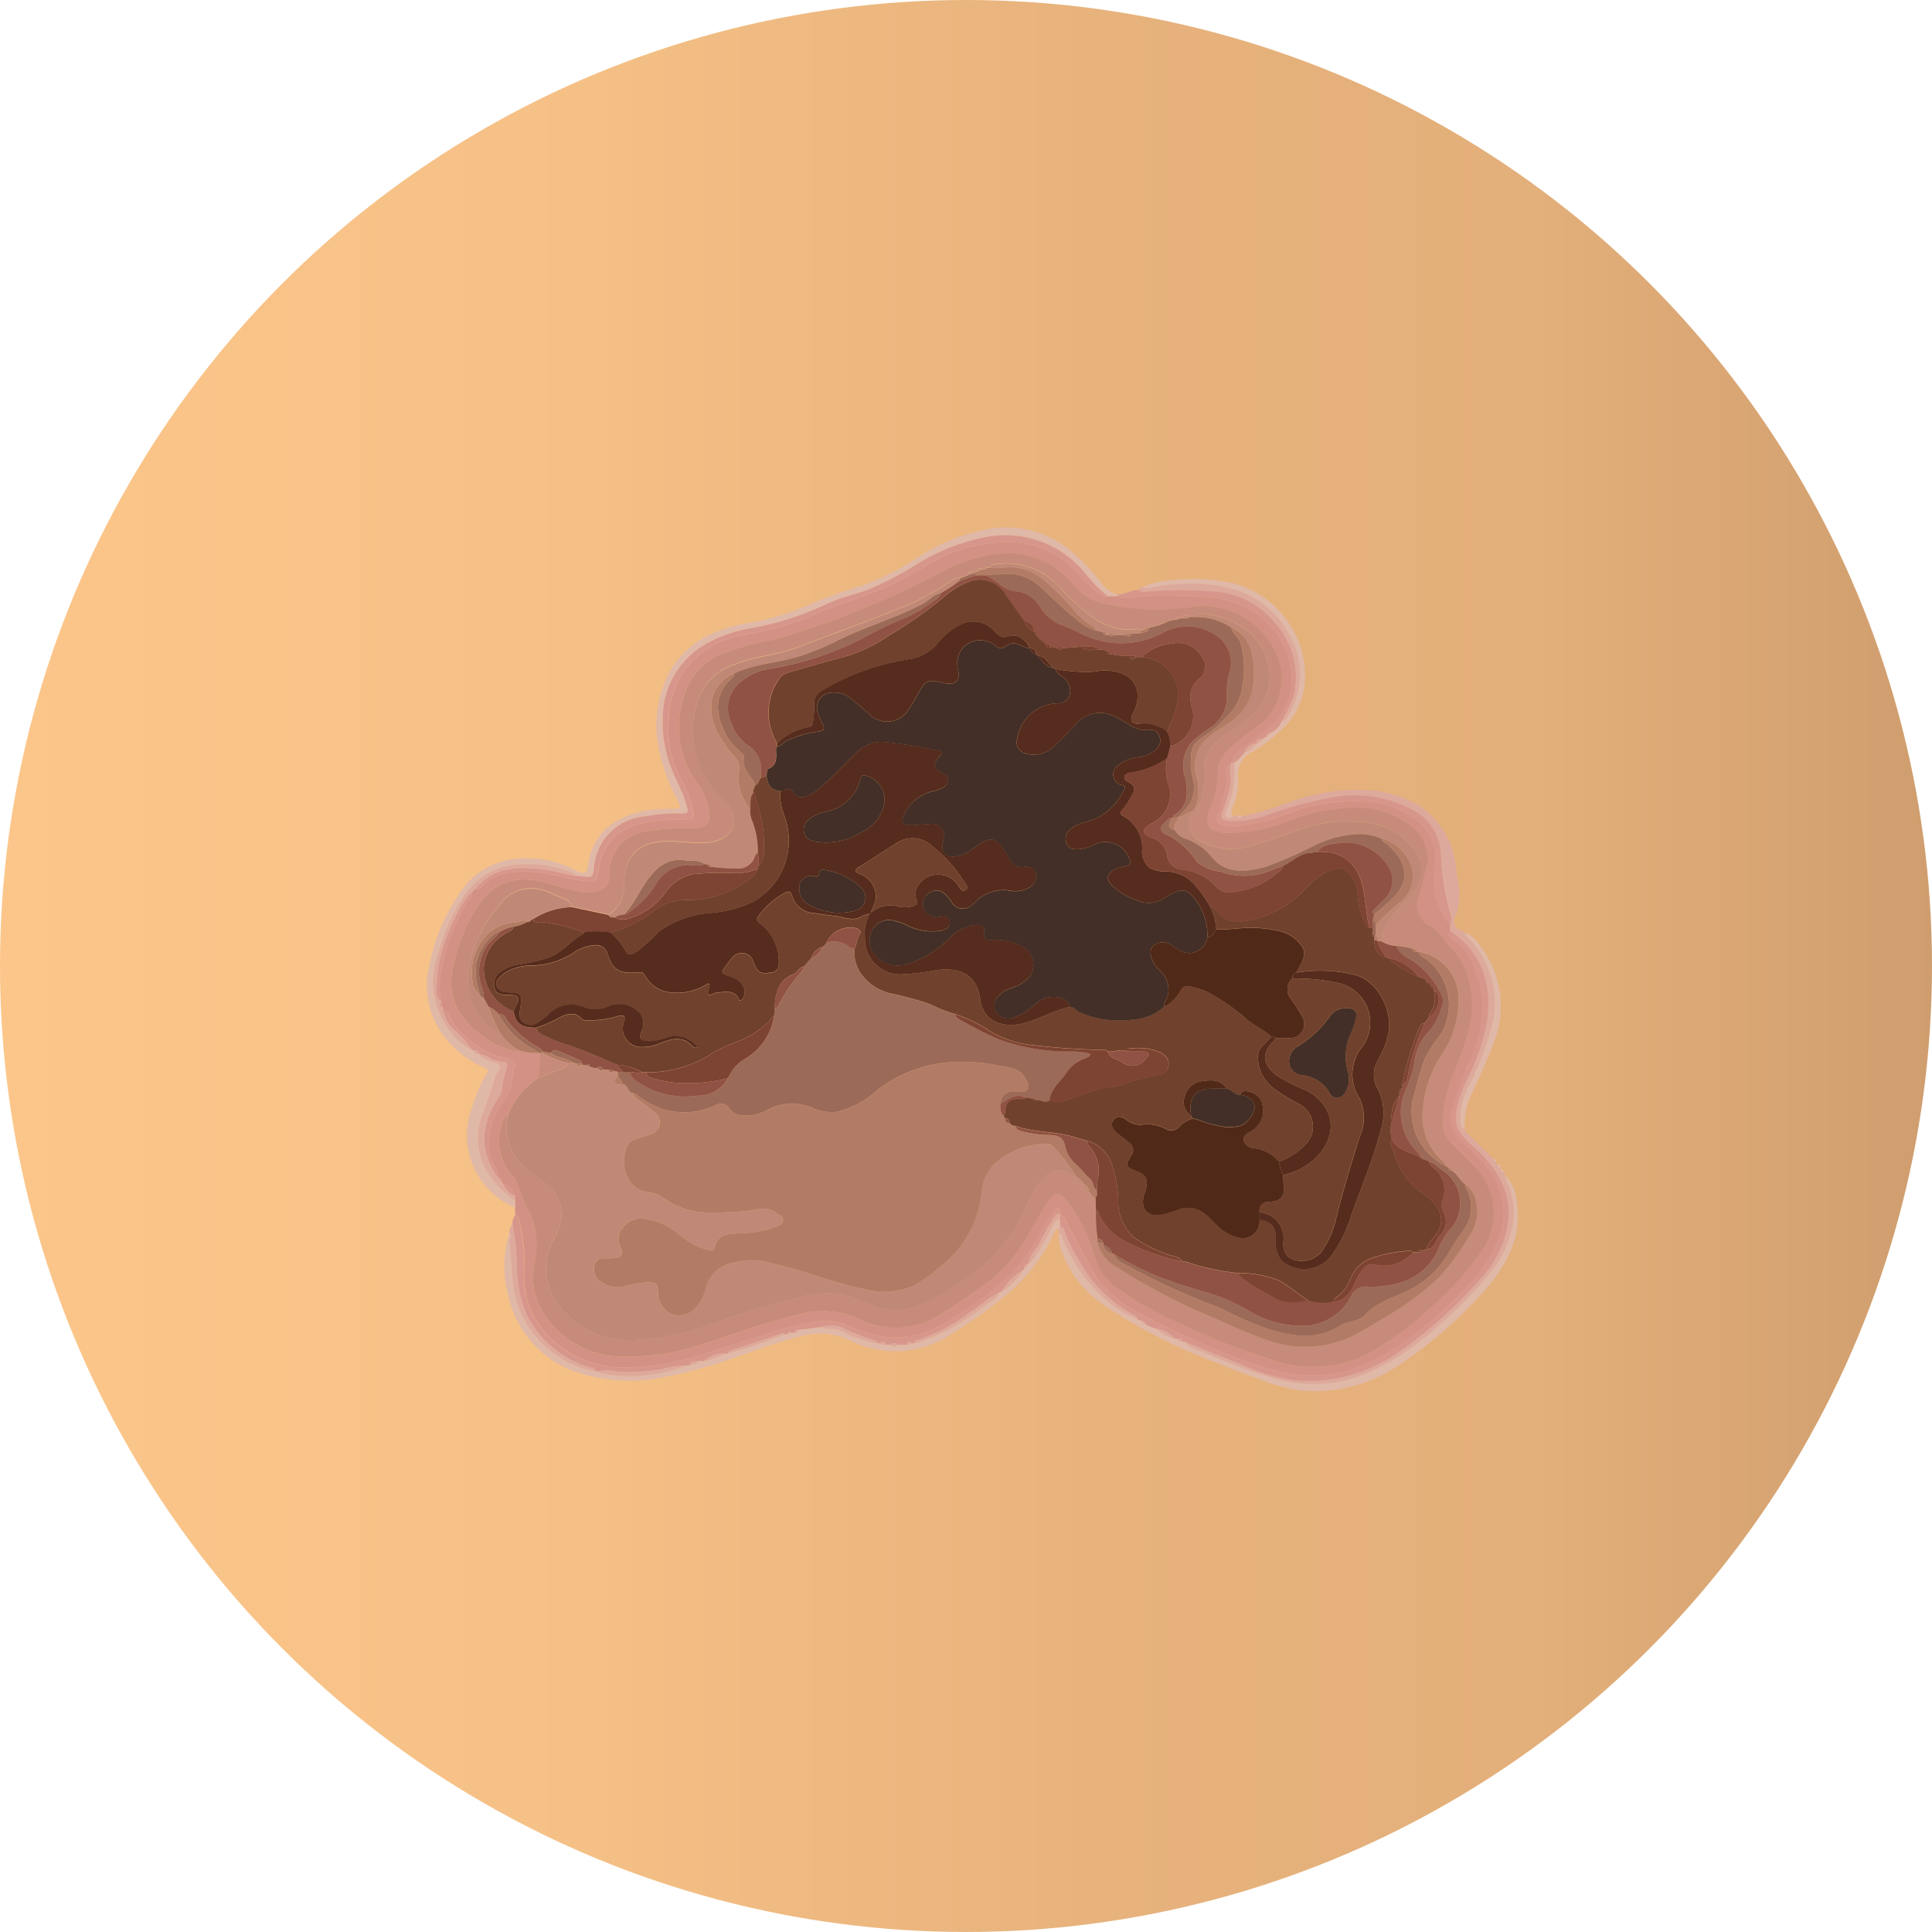 <svg xmlns="http://www.w3.org/2000/svg" xmlns:xlink="http://www.w3.org/1999/xlink" width="146.901" height="146.901" viewBox="0 0 146.901 146.901">
  <defs>
    <linearGradient id="linear-gradient" y1="0.5" x2="1" y2="0.5" gradientUnits="objectBoundingBox">
      <stop offset="0" stop-color="#fcc68a"/>
      <stop offset="0.308" stop-color="#f5c086"/>
      <stop offset="0.336" stop-color="#f3be84"/>
      <stop offset="0.564" stop-color="#e7b27c"/>
      <stop offset="0.792" stop-color="#e3af7a"/>
      <stop offset="1" stop-color="#cf9d6e"/>
    </linearGradient>
  </defs>
  <g id="Group_3607" data-name="Group 3607" transform="translate(-1029.764 -1037.496)">
    <circle id="Ellipse_832" data-name="Ellipse 832" cx="73.45" cy="73.45" r="73.45" transform="translate(1029.764 1037.496)" fill="url(#linear-gradient)"/>
    <g id="Group_3178" data-name="Group 3178" transform="translate(1062.238 1077.599)">
      <path id="Path_5462" data-name="Path 5462" d="M4632.889,415.658q0-.28,0-.559l.006-.569c0-.113,0-.226,0-.339a1.478,1.478,0,0,0-.905-.907.233.233,0,0,1-.113-.225.2.2,0,0,0-.226-.228h0a2.147,2.147,0,0,0-.383-.986,3.492,3.492,0,0,1-.38-1.679,5.765,5.765,0,0,1,1.02-3.05,3.56,3.56,0,0,0,.751-1.665,4.274,4.274,0,0,1,.17-.936c.173-.495-.086-.637-.487-.737a7.17,7.17,0,0,1-4.043-2.572c-.328-.418-.393-1.033-.947-1.277,0-.037,0-.075,0-.112a.23.23,0,0,0-.111-.227v-.226a6.438,6.438,0,0,1,.058-2.452,15.368,15.368,0,0,1,1.949-5.079c.139-.232.436-.393.371-.73a.388.388,0,0,1,.227-.227.578.578,0,0,0,.5-.212c1.134-1.148,2.6-1.189,4.048-1.1,1.248.076,2.443.542,3.7.664.9.087,1,.072,1.151-.81a3.929,3.929,0,0,1,3.333-3.555,16.72,16.72,0,0,1,3.354-.3c.44.005.626-.12.493-.608a8.731,8.731,0,0,0-.737-2.123,8.175,8.175,0,0,1-1.129-4.805,7.609,7.609,0,0,1,1.142-3.727,7.034,7.034,0,0,1,4.574-2.751,28.228,28.228,0,0,0,4.451-1.166,37.763,37.763,0,0,1,3.563-1.411,27.7,27.7,0,0,0,5.632-2.554,11.753,11.753,0,0,1,7.061-1.907,7.072,7.072,0,0,1,4.788,2.459,8.919,8.919,0,0,0,1.743,1.586c.144.1.273.226.436.035l.795,0c.13.157.312.09.474.112a13.063,13.063,0,0,0,1.4-.112,51.289,51.289,0,0,1,5.3.109,7.569,7.569,0,0,1,2.909.957,6.085,6.085,0,0,1,2.753,3.365,4.838,4.838,0,0,1-.785,4.977,18.233,18.233,0,0,1-2.447,2.042c-.4.336-.922.608-1,1.222a.7.7,0,0,0-.4.873,1.822,1.822,0,0,1,.011.72,15.174,15.174,0,0,1-.655,2.383c-.113.362-.043.613.3.723a2.453,2.453,0,0,0,.936.143,15.772,15.772,0,0,0,3.868-.9,14.07,14.07,0,0,1,5.8-1,6.9,6.9,0,0,1,4.238,1.435,3.682,3.682,0,0,1,1.429,2.742,11.689,11.689,0,0,0-.027,3.026,6.357,6.357,0,0,0,1.139,2.192v.452c-.217.263-.081.41.144.59a6.651,6.651,0,0,1,1.3,1.31,7.809,7.809,0,0,1,.561,1.513,5.726,5.726,0,0,1,.472,2.338,11.1,11.1,0,0,1-.882,3.867,34.8,34.8,0,0,0-1.41,3.8,2.353,2.353,0,0,0,.706,2.59,18.1,18.1,0,0,1,1.523,1.516,5.389,5.389,0,0,1,1.336,5.7,11.246,11.246,0,0,1-2.78,4.123,33.3,33.3,0,0,1-3.861,3.452c-2.4,1.816-4.936,3.162-8.094,2.945a11.742,11.742,0,0,1-2.98-.517,55.771,55.771,0,0,1-9.961-4.357,7.869,7.869,0,0,1-3.261-3.025q-1.007-1.894-2.011-3.79c-.1-.193-.154-.443-.448-.448,0-.038,0-.075,0-.113-.026-.154.079-.377-.157-.427-.19-.04-.319.13-.4.265-.426.686-.844,1.378-1.245,2.08a12.091,12.091,0,0,1-2.121,2.831,27.945,27.945,0,0,1-4.616,3.4,7.625,7.625,0,0,1-4.146,1.253,8.781,8.781,0,0,1-3.461-.906,3.507,3.507,0,0,0-1.519-.353,10.483,10.483,0,0,0-2.278.307c-2.555.625-5,1.6-7.53,2.309a18.573,18.573,0,0,1-6.011.92,8.092,8.092,0,0,1-4.638-1.675,6.671,6.671,0,0,1-2.444-3.555,8.55,8.55,0,0,1-.166-2.636,12.942,12.942,0,0,0-.464-3.5A.237.237,0,0,0,4632.889,415.658Zm1.822-12.327a9.1,9.1,0,0,1-.113,1.917,5.888,5.888,0,0,0-2.265,2.828c-.327.065-.359.366-.44.6a4.018,4.018,0,0,0,.764,3.96,1.767,1.767,0,0,1,.335.516,12.708,12.708,0,0,0,.908,2.125,6.033,6.033,0,0,1,.506,3.78,6.893,6.893,0,0,0-.107,2.128,6,6,0,0,0,2.234,3.594,7.014,7.014,0,0,0,4.115,1.632,18.3,18.3,0,0,0,6.857-1.069c2.313-.724,4.576-1.614,6.952-2.124a6.5,6.5,0,0,1,4.484.292,6.158,6.158,0,0,0,6.084-.195,37.837,37.837,0,0,0,3.284-2.184,11.151,11.151,0,0,0,3.459-3.73c.521-.956,1.091-1.888,1.682-2.8.486-.752.865-.739,1.4-.027.011.015.018.034.03.048A12.319,12.319,0,0,1,4677,419a4.24,4.24,0,0,0,1.569,2.144,25.124,25.124,0,0,0,4.336,2.516,51.793,51.793,0,0,0,7.063,2.827,9.377,9.377,0,0,0,9.123-1.136,20.625,20.625,0,0,0,3.073-2.371,23.7,23.7,0,0,0,4.221-4.6,4.982,4.982,0,0,0-.2-6.02c-.647-.792-1.413-1.461-2.117-2.194a2.284,2.284,0,0,1-.678-1.608,10.937,10.937,0,0,1,1.041-4.122c.7-1.881,1.494-3.739,1.127-5.831a5.652,5.652,0,0,0-1.529-3.315,2.757,2.757,0,0,1-.515-.593,2.69,2.69,0,0,0-.981-.982,1.846,1.846,0,0,1-.973-2.241,23.218,23.218,0,0,0,.624-2.27,3.027,3.027,0,0,0-1.23-3.167,6.867,6.867,0,0,0-4.542-1.362,13.733,13.733,0,0,0-4.652.988,13.046,13.046,0,0,1-4.721.929c-1.4-.067-1.774-.528-1.344-1.837a6.123,6.123,0,0,0,.621-2.608,2.278,2.278,0,0,1,.738-1.813,21.511,21.511,0,0,1,2.594-2.073,4.619,4.619,0,0,0,1.469-4.264,6.142,6.142,0,0,0-6.9-4.585,17.673,17.673,0,0,1-6.039-.164,4.356,4.356,0,0,1-2.418-1.078,16.119,16.119,0,0,0-1.414-1.444,6.339,6.339,0,0,0-4.3-1.4,10.807,10.807,0,0,0-4.407,1.27,69.168,69.168,0,0,1-7.4,3.352,54.683,54.683,0,0,1-5.749,1.963,17.829,17.829,0,0,0-4.1,1.167,4.793,4.793,0,0,0-2.469,2.575,7.3,7.3,0,0,0,.812,7.175,4.537,4.537,0,0,1,.77,1.491c.364,1.57.1,1.926-1.479,1.914a17.349,17.349,0,0,0-3.14.226,3.211,3.211,0,0,0-2.85,3.367,1.078,1.078,0,0,1-.763,1.125,3.2,3.2,0,0,1-1.554.091c-1.243-.2-2.381-.78-3.66-.881a4.01,4.01,0,0,0-3.77,1.649,12.241,12.241,0,0,0-2.087,4.889,4.532,4.532,0,0,0,.331,3.336,7.173,7.173,0,0,0,4.236,3.153.285.285,0,0,0,.355-.092A4.489,4.489,0,0,0,4634.711,403.332Z" transform="translate(-4626.195 -363.362)" fill="#d39084"/>
      <path id="Path_5463" data-name="Path 5463" d="M4675.486,364.819l-.8,0a11.732,11.732,0,0,1-1.556-1.549,7.823,7.823,0,0,0-7.652-2.949,15.591,15.591,0,0,0-5.6,2.262,25.193,25.193,0,0,1-3.355,1.724c-1.035.4-2.127.61-3.138,1.078a22.839,22.839,0,0,1-5.82,1.877,10.294,10.294,0,0,0-3.535,1.258,6.522,6.522,0,0,0-3.172,5.753,9.229,9.229,0,0,0,.72,3.786c.335.855.8,1.653,1.057,2.543.208.722.219.746-.512.733a13.6,13.6,0,0,0-2.628.235,4.219,4.219,0,0,0-3.865,3.893c-.077.744-.165.776-.89.649a4.446,4.446,0,0,0-.563-.029.262.262,0,0,0-.208-.231,8.812,8.812,0,0,0-4.851-.531,5.339,5.339,0,0,0-3.295,2.182,14.679,14.679,0,0,0-2,4.376,6.1,6.1,0,0,0,.48,5.454,4.828,4.828,0,0,0,2.063,2l.111,0c.039.264.248.3.454.337h0c.163.289.489.328.742.479s.615.091.752.332c.153.27-.194.48-.269.744-.282,1.008-.655,1.987-1,2.975a4.889,4.889,0,0,0,.146,3.978,6.76,6.76,0,0,0,2.344,2.583l-.006.569a5.981,5.981,0,0,1-3.269-7.659,10.747,10.747,0,0,1,1.118-2.571c.2-.284.008-.336-.205-.43a7.582,7.582,0,0,1-3-2.306,6.364,6.364,0,0,1-1.152-5.537,14.5,14.5,0,0,1,2.648-5.918,5.649,5.649,0,0,1,3.457-2.057,7.938,7.938,0,0,1,5.011.825c.687.32.819.278.933-.444.407-2.586,2.2-3.711,4.5-4.127a12.02,12.02,0,0,1,1.967-.109c.565-.009.631-.1.376-.58a15.047,15.047,0,0,1-1.4-3.678,8.749,8.749,0,0,1,.224-4.933c1.085-3.119,3.513-4.424,6.538-4.954a18.986,18.986,0,0,0,4.417-1.3,39.231,39.231,0,0,1,4.176-1.523,19.306,19.306,0,0,0,4.027-1.988,14.729,14.729,0,0,1,6.07-2.4,7.718,7.718,0,0,1,5.747,1.687,14.451,14.451,0,0,1,2.338,2.43,2.329,2.329,0,0,0,1.319.957C4675.485,364.745,4675.486,364.782,4675.486,364.819Z" transform="translate(-4622.943 -359.596)" fill="#e0b8a7"/>
      <path id="Path_5464" data-name="Path 5464" d="M4897.507,451.379v-.452a.879.879,0,0,0,.054-.705,19.555,19.555,0,0,1-.753-4.641,3.932,3.932,0,0,0-2.113-3.386,9.269,9.269,0,0,0-6.378-.924,29.252,29.252,0,0,0-4.767,1.318,7.182,7.182,0,0,1-2.818.419c-.61-.027-.727-.223-.5-.774a11.306,11.306,0,0,0,.557-1.873c.134-.6-.138-1.193.083-1.769h.226a7.42,7.42,0,0,1-.6,3.7c-.071.147-.1.294.043.4a.3.3,0,0,0,.448-.029h.34c.114.142.228.142.339,0a22.957,22.957,0,0,0,3.708-1.107,15,15,0,0,1,5.241-.911,8.759,8.759,0,0,1,4.471,1.169,6.246,6.246,0,0,1,2.876,4.752c.065.5.168,1,.214,1.5a4.371,4.371,0,0,1-.241,2.165.709.709,0,0,0,.424,1.1c.095.041.158.159.282.166a.5.5,0,0,0,.216.379,6.281,6.281,0,0,1,1.44,2.13,6.556,6.556,0,0,1,.513,4.056,21.785,21.785,0,0,1-1.842,5.05,5.145,5.145,0,0,0-.667,2.693c.028.261-.006.543.339.628a.728.728,0,0,0,.1.25c.679.675,1.366,1.342,2.051,2.012a.206.206,0,0,0,.224.228.245.245,0,0,0,.116.224.206.206,0,0,0,.223.229c0,.037,0,.073,0,.11a.205.205,0,0,0,.223.229.238.238,0,0,1,.114.226,1.233,1.233,0,0,0,.178.585,5.707,5.707,0,0,1,.494,2.4,7.71,7.71,0,0,1-1.636,4.235,29.1,29.1,0,0,1-4.023,4.169,20.11,20.11,0,0,1-5.177,3.538,10.615,10.615,0,0,1-7.522.5,39.325,39.325,0,0,1-5.118-1.9c-.525-.235-1.184-.276-1.53-.848,1.392.563,2.782,1.131,4.177,1.687a15.384,15.384,0,0,0,4.032,1.229,11.837,11.837,0,0,0,7.773-1.955,34.329,34.329,0,0,0,6.247-5.508,8.635,8.635,0,0,0,2-3.165c.96-2.866-.039-5.026-2.167-7-.728-.676-1.54-1.257-1.483-2.444a7.667,7.667,0,0,1,.8-2.674,16.84,16.84,0,0,0,1.606-4.71C4900.671,455.3,4899.914,452.991,4897.507,451.379Z" transform="translate(-4819.729 -420.696)" fill="#dda99c"/>
      <path id="Path_5465" data-name="Path 5465" d="M4691.007,592.635c-.33.085-.365.415-.478.644a13.7,13.7,0,0,1-3.814,4.661,37.608,37.608,0,0,1-3.815,2.688,7.679,7.679,0,0,1-7.832.481,5.267,5.267,0,0,0-3.756-.255c-1.589.375-3.111.97-4.656,1.494a37.659,37.659,0,0,1-5.453,1.553,12.863,12.863,0,0,1-6.932-.374,7.9,7.9,0,0,1-5.123-5.84,8.38,8.38,0,0,1,.1-4.7c.252.222-.025.45.005.686.1.816.134,1.64.221,2.458a7.7,7.7,0,0,0,6.338,7.375h.223a1.066,1.066,0,0,0,.619.228,11.889,11.889,0,0,0,3.531-.005,10.644,10.644,0,0,0,2.528-.676h.222c.223-.123.578.029.686-.332l.446-.007a4.253,4.253,0,0,0,1.589-.566h.223a41.976,41.976,0,0,0,4.3-1.47l.222,0a.223.223,0,0,0,.231-.112l.333,0a.2.2,0,0,0,.234-.216l1.809-.23c.428.267.932.049,1.4.273a8.824,8.824,0,0,0,2.79.967h.222c.12.172.3.1.458.112h.335a.374.374,0,0,0,.566,0l.674,0c.128,0,.263.026.345-.112h.222c.146-.03.293-.051.436-.09a16.654,16.654,0,0,0,5.02-2.825c.366-.257.861-.411,1-.926l.224-.116a4.3,4.3,0,0,0,1.585-1.584.24.24,0,0,0,.115-.224.206.206,0,0,0,.225-.228l.112-.114a1.147,1.147,0,0,0,.44-.427,21.547,21.547,0,0,0,1.325-2.289c.12-.253.214-.589.613-.565,0,.188.006.376.01.565Z" transform="translate(-4642.988 -539.324)" fill="#e0b8a7"/>
      <path id="Path_5466" data-name="Path 5466" d="M4658.123,600.484h-.222c-.039-.284-.3-.259-.477-.317a7.863,7.863,0,0,1-4.71-3.848,9.083,9.083,0,0,1-.8-3.876,19.349,19.349,0,0,0-.347-3.158,1.143,1.143,0,0,1,.211-.682.237.237,0,0,1,.232.2,12.961,12.961,0,0,1,.464,3.5,8.58,8.58,0,0,0,.166,2.636,6.673,6.673,0,0,0,2.445,3.555,8.091,8.091,0,0,0,4.637,1.675,18.569,18.569,0,0,0,6.011-.92c2.528-.713,4.977-1.684,7.53-2.309a10.492,10.492,0,0,1,2.279-.307,3.506,3.506,0,0,1,1.519.353,8.785,8.785,0,0,0,3.462.906,7.622,7.622,0,0,0,4.145-1.253,27.951,27.951,0,0,0,4.617-3.4,12.094,12.094,0,0,0,2.122-2.831c.4-.7.818-1.393,1.244-2.08.084-.135.213-.306.4-.265.236.05.131.273.157.427-.346-.041-.436.25-.563.463a14.828,14.828,0,0,0-.908,1.611c-.258.582-.808,1-.906,1.66l-.112.114a.205.205,0,0,0-.225.228.239.239,0,0,1-.115.224,4.44,4.44,0,0,0-1.585,1.584l-.224.116c-.808.392-1.448,1.031-2.21,1.5a13.878,13.878,0,0,1-4.034,2.125.242.242,0,0,0-.212.221h-.222c-.185-.178-.293-.12-.345.112l-.674,0a.391.391,0,0,0-.566,0h-.334c-.087-.3-.258-.265-.458-.112h-.222c-.019-.1-.048-.182-.158-.208a15.619,15.619,0,0,1-2.256-.857,2.1,2.1,0,0,0-1.778-.175l-1.808.23a.207.207,0,0,0-.234.216l-.334,0c-.177-.169-.2-.027-.231.112l-.222,0c-.09-.126-.192-.061-.3-.025q-1.845.617-3.69,1.23c-.139.046-.307.062-.315.265h-.222a2.151,2.151,0,0,0-1.589.565l-.447.007c-.266.033-.564,0-.685.332h-.221a7.885,7.885,0,0,0-1.943.3,14.922,14.922,0,0,1-3.271.189A2.986,2.986,0,0,0,4658.123,600.484Z" transform="translate(-4645.08 -536.305)" fill="#d7968c"/>
      <path id="Path_5467" data-name="Path 5467" d="M4844.521,589.662c.347.572,1,.612,1.53.848a39.316,39.316,0,0,0,5.118,1.9,10.616,10.616,0,0,0,7.523-.5,20.126,20.126,0,0,0,5.177-3.538,29.124,29.124,0,0,0,4.023-4.169,7.706,7.706,0,0,0,1.636-4.235,5.7,5.7,0,0,0-.494-2.4,1.233,1.233,0,0,1-.178-.585,3.293,3.293,0,0,1,.9,2.116,6.682,6.682,0,0,1-.458,3.623,10.9,10.9,0,0,1-1.7,2.7,33.357,33.357,0,0,1-6.5,5.8,11.527,11.527,0,0,1-7.836,2.144,14.251,14.251,0,0,1-3.183-.9c-1.08-.381-2.154-.777-3.2-1.229a41.569,41.569,0,0,1-8.39-4.267,8.513,8.513,0,0,1-3.356-4.2,3.514,3.514,0,0,1-.212-1.382.237.237,0,0,1,.211.156,12.432,12.432,0,0,0,2.292,3.834,9.549,9.549,0,0,0,3.489,2.575l.337.116a.2.2,0,0,0,.231.221,3.168,3.168,0,0,0,.788.344,3.753,3.753,0,0,0,1.475.788l.222.005c.014.229.177.227.343.222Z" transform="translate(-4786.89 -527.741)" fill="#e0b8a7"/>
      <path id="Path_5468" data-name="Path 5468" d="M4869.791,394.923a.3.3,0,0,1-.448.029c-.146-.109-.115-.256-.044-.4a7.409,7.409,0,0,0,.6-3.7,3.463,3.463,0,0,0,.793-.792,1.6,1.6,0,0,0,.905-.679h0a.532.532,0,0,0,.453-.339l.339-.227a.206.206,0,0,0,.228-.225,1.544,1.544,0,0,0,.906-.9c.372-.042.449-.381.583-.626a5.907,5.907,0,0,0-.054-6,6.859,6.859,0,0,0-4.324-3.428,10.217,10.217,0,0,0-2.55-.373,13.709,13.709,0,0,0-3.109.185c-.372.077-.78.281-1.184.062a6.568,6.568,0,0,1,2.275-.542,14.083,14.083,0,0,1,4.412.171,7.25,7.25,0,0,1,4.635,3.317,6.883,6.883,0,0,1,1.078,3.737,5.424,5.424,0,0,1-1.413,3.767,12.5,12.5,0,0,1-2.5,2.007,1.929,1.929,0,0,0-1.17,1.972,4.872,4.872,0,0,1-.423,2.3A.715.715,0,0,0,4869.791,394.923Z" transform="translate(-4808.536 -372.951)" fill="#e0b8a7"/>
      <path id="Path_5469" data-name="Path 5469" d="M4866.206,391.689l-.338.227c-.244-.011-.436.047-.454.339h0a1.066,1.066,0,0,0-.905.679,3.463,3.463,0,0,1-.793.792h-.226c.076-.615.6-.887,1-1.222a18.2,18.2,0,0,0,2.447-2.042,4.838,4.838,0,0,0,.785-4.977,6.085,6.085,0,0,0-2.753-3.365,7.569,7.569,0,0,0-2.909-.957,51.3,51.3,0,0,0-5.3-.109,13.073,13.073,0,0,1-1.4.112c-.163-.022-.344.045-.474-.112,0-.037,0-.074,0-.111.553,0,1.022-.379,1.583-.347.184.2.428.123.64.11a28.8,28.8,0,0,1,5.173,0,6.5,6.5,0,0,1,4.543,2.388,6.123,6.123,0,0,1,1.419,5.545,11.306,11.306,0,0,1-.908,1.919,1.542,1.542,0,0,1-.906.9A.207.207,0,0,0,4866.206,391.689Z" transform="translate(-4802.349 -375.832)" fill="#d7968c"/>
      <path id="Path_5470" data-name="Path 5470" d="M4872.744,388.966a11.265,11.265,0,0,0,.908-1.919,6.119,6.119,0,0,0-1.419-5.545,6.5,6.5,0,0,0-4.543-2.388,28.789,28.789,0,0,0-5.172,0c-.212.013-.456.091-.641-.11a.2.2,0,0,1,.229-.219c.405.22.813.016,1.185-.062a13.708,13.708,0,0,1,3.109-.185,10.213,10.213,0,0,1,2.549.373,6.858,6.858,0,0,1,4.324,3.428,5.907,5.907,0,0,1,.054,6C4873.193,388.585,4873.116,388.925,4872.744,388.966Z" transform="translate(-4807.753 -374.24)" fill="#dda99c"/>
      <path id="Path_5471" data-name="Path 5471" d="M4970.067,510.5c-.345-.085-.311-.367-.339-.628a5.14,5.14,0,0,1,.667-2.693,21.784,21.784,0,0,0,1.842-5.05,6.552,6.552,0,0,0-.512-4.056,6.289,6.289,0,0,0-1.44-2.13.5.5,0,0,1-.216-.379,2.553,2.553,0,0,1,1.16,1.021,7.47,7.47,0,0,1,1.188,6.959,49.742,49.742,0,0,1-1.982,4.593A5.651,5.651,0,0,0,4970.067,510.5Z" transform="translate(-4891.159 -464.762)" fill="#e0b8a7"/>
      <path id="Path_5472" data-name="Path 5472" d="M4650.787,593.47a19.351,19.351,0,0,1,.348,3.158,9.09,9.09,0,0,0,.8,3.876,7.867,7.867,0,0,0,4.711,3.848c.178.058.438.034.476.317a7.7,7.7,0,0,1-6.337-7.375c-.087-.818-.119-1.643-.221-2.458-.03-.236.247-.465,0-.686A1.021,1.021,0,0,1,4650.787,593.47Z" transform="translate(-4644.305 -540.492)" fill="#dda99c"/>
      <path id="Path_5473" data-name="Path 5473" d="M4840.92,601.474a9.549,9.549,0,0,1-3.488-2.575,12.422,12.422,0,0,1-2.292-3.834.239.239,0,0,0-.211-.156q0-.171,0-.341l.118-.109a.3.3,0,0,1,.3.212,8.326,8.326,0,0,0,1,2.073,10.354,10.354,0,0,0,4.157,4.311C4840.672,601.141,4840.9,601.223,4840.92,601.474Z" transform="translate(-4786.906 -541.256)" fill="#dda99c"/>
      <path id="Path_5474" data-name="Path 5474" d="M4895.2,456.211q-.168.216-.339,0C4894.971,456.066,4895.084,456.066,4895.2,456.211Z" transform="translate(-4833.264 -434.241)" fill="#e0b8a7"/>
      <path id="Path_5475" data-name="Path 5475" d="M4983.519,575.2a.206.206,0,0,1-.223-.229A.206.206,0,0,1,4983.519,575.2Z" transform="translate(-4901.667 -526.186)" fill="#e0b8a7"/>
      <path id="Path_5476" data-name="Path 5476" d="M4982.517,573.709a.206.206,0,0,1-.223-.229A.2.2,0,0,1,4982.517,573.709Z" transform="translate(-4900.893 -525.03)" fill="#e0b8a7"/>
      <path id="Path_5477" data-name="Path 5477" d="M4981.017,571.712a.207.207,0,0,1-.225-.228A.2.2,0,0,1,4981.017,571.712Z" transform="translate(-4899.73 -523.486)" fill="#e0b8a7"/>
      <path id="Path_5478" data-name="Path 5478" d="M4636.171,406.036a.286.286,0,0,1-.355.091,7.174,7.174,0,0,1-4.236-3.153,4.532,4.532,0,0,1-.331-3.336,12.248,12.248,0,0,1,2.087-4.889,4.01,4.01,0,0,1,3.77-1.649c1.279.1,2.417.682,3.66.881a3.2,3.2,0,0,0,1.554-.091,1.078,1.078,0,0,0,.762-1.125,3.212,3.212,0,0,1,2.85-3.367,17.35,17.35,0,0,1,3.139-.226c1.584.012,1.844-.344,1.48-1.914a4.538,4.538,0,0,0-.77-1.491,7.3,7.3,0,0,1-.812-7.175,4.791,4.791,0,0,1,2.469-2.575,17.826,17.826,0,0,1,4.1-1.167,54.676,54.676,0,0,0,5.749-1.963,69.112,69.112,0,0,0,7.4-3.352,10.807,10.807,0,0,1,4.407-1.27,6.337,6.337,0,0,1,4.3,1.4,16.058,16.058,0,0,1,1.415,1.444,4.356,4.356,0,0,0,2.418,1.078,17.673,17.673,0,0,0,6.039.164,6.142,6.142,0,0,1,6.9,4.585,4.619,4.619,0,0,1-1.469,4.264,21.476,21.476,0,0,0-2.594,2.073,2.278,2.278,0,0,0-.738,1.813,6.123,6.123,0,0,1-.621,2.608c-.43,1.309-.056,1.77,1.345,1.837a13.045,13.045,0,0,0,4.721-.929,13.733,13.733,0,0,1,4.652-.988,6.867,6.867,0,0,1,4.542,1.362,3.027,3.027,0,0,1,1.23,3.167,23.081,23.081,0,0,1-.624,2.27,1.846,1.846,0,0,0,.973,2.241,2.693,2.693,0,0,1,.981.982,2.742,2.742,0,0,0,.514.594,5.654,5.654,0,0,1,1.529,3.314c.367,2.092-.43,3.951-1.127,5.831a10.937,10.937,0,0,0-1.041,4.122,2.288,2.288,0,0,0,.678,1.608c.7.733,1.47,1.4,2.117,2.194a4.982,4.982,0,0,1,.2,6.02,23.709,23.709,0,0,1-4.221,4.6,20.68,20.68,0,0,1-3.073,2.371,9.377,9.377,0,0,1-9.123,1.136,51.762,51.762,0,0,1-7.062-2.827,25.108,25.108,0,0,1-4.337-2.516,4.236,4.236,0,0,1-1.569-2.144,12.329,12.329,0,0,0-2.129-4.381c-.012-.014-.019-.033-.03-.048-.529-.711-.909-.724-1.395.027-.591.915-1.16,1.847-1.682,2.8a11.154,11.154,0,0,1-3.458,3.73,37.913,37.913,0,0,1-3.285,2.184,6.159,6.159,0,0,1-6.084.195,6.5,6.5,0,0,0-4.484-.292c-2.376.51-4.639,1.4-6.952,2.124a18.3,18.3,0,0,1-6.857,1.069,7.014,7.014,0,0,1-4.115-1.632,6,6,0,0,1-2.235-3.594,6.893,6.893,0,0,1,.107-2.128,6.029,6.029,0,0,0-.506-3.78,12.626,12.626,0,0,1-.908-2.125,1.771,1.771,0,0,0-.336-.516,4.02,4.02,0,0,1-.763-3.96c.081-.233.113-.533.44-.6a3.994,3.994,0,0,0,1.118,3.788c.5.484,1.079.872,1.617,1.31a2.814,2.814,0,0,1,1.334,2.629,5.211,5.211,0,0,1-.53,1.6,4.511,4.511,0,0,0,.321,5.095,6.757,6.757,0,0,0,5.542,2.659,20.274,20.274,0,0,0,6.31-1.289,62.1,62.1,0,0,1,6.728-2.037,8.072,8.072,0,0,1,2.834-.194,16.594,16.594,0,0,1,2.538.913,4.766,4.766,0,0,0,2.366.285,10.667,10.667,0,0,0,3.685-1.738,13.132,13.132,0,0,0,5.842-6.712,4.2,4.2,0,0,1,1.137-1.6,1.348,1.348,0,0,1,1.831-.295c.177.1.328.262.561.221a1.754,1.754,0,0,1,.565.567.536.536,0,0,0,.341.565c.208.122.251.446.553.453.01.338.021.676.03,1.014a10.184,10.184,0,0,0,.125,2.142l-.021.233a2.913,2.913,0,0,0,1.515,1.939,44.567,44.567,0,0,0,7.332,3.825,42.672,42.672,0,0,0,4,1.68,8.544,8.544,0,0,0,6.161-.1,25.807,25.807,0,0,0,2.652-1.489,21.924,21.924,0,0,0,4.35-3.183,20.171,20.171,0,0,0,2.289-3.128,3.223,3.223,0,0,0,.534-2.411,1.981,1.981,0,0,0-.888-1.537c-.4-.284-.573-.785-1.015-1.023a.2.2,0,0,0-.229-.224l-.222-.119c0-.193-.136-.3-.257-.42a4.49,4.49,0,0,1-1.458-3.992,8.605,8.605,0,0,1,1.344-3.952,7.5,7.5,0,0,0,1.357-4.555,3.633,3.633,0,0,0-3.026-3.375l-.109-.006a.343.343,0,0,0-.347-.216,5.159,5.159,0,0,0-1.244-.224,2.285,2.285,0,0,1-1.128-.35,2.226,2.226,0,0,1,.256-1.085,8.45,8.45,0,0,1,1.712-2.079c1.279-1.493,1.691-2.8-.077-4.508-1.382-1.332-3.156-1.442-4.89-1.446a11.411,11.411,0,0,0-4.091.944,33.22,33.22,0,0,1-3.276,1.027,4.956,4.956,0,0,1-3.583-.565,1.306,1.306,0,0,1-.458-.487c-.37-.539-.1-1.095-.081-1.644a.737.737,0,0,0,.341-.339c.326-.067.338-.369.438-.6a6.071,6.071,0,0,0,.235-2.5,2.23,2.23,0,0,1,.5-1.406,5.287,5.287,0,0,1,1.462-1.29,8.334,8.334,0,0,0,2.086-1.7,3.5,3.5,0,0,0,.911-2.638,4.506,4.506,0,0,0-1.9-3.449,6.142,6.142,0,0,0-3.288-1.128c-.174-.013-.4-.064-.442.216l-.454,0c-.194-.153-.363-.2-.452.1l-.339.01c-.168-.17-.2-.041-.227.1a1.952,1.952,0,0,0-.7.162,4.359,4.359,0,0,1-1.333.423c-.257-.013-.41.29-.684.222-.062-.034-.133-.105-.187-.1a4.559,4.559,0,0,1-3.53-.955,16.048,16.048,0,0,1-2.489-2.284,5.446,5.446,0,0,0-4.958-1.649c-.153.018-.249.069-.267.228l-.226,0c-.179-.175-.205-.036-.227.111l-.227,0c-.179-.175-.2-.036-.227.111a.774.774,0,0,1-.451.113c-.166,0-.331-.005-.341.226l-.562.227a.967.967,0,0,0-.582.154,25.185,25.185,0,0,1-3.184,1.806c-2.884,1.182-5.813,2.252-8.731,3.35-1.5.562-3.126.635-4.613,1.24a4.356,4.356,0,0,0-2.65,2.295,6.744,6.744,0,0,0-.527,3.5,6.576,6.576,0,0,0,2.04,4.209,4.178,4.178,0,0,1,.766.9,1.594,1.594,0,0,1-.676,2.371,3.22,3.22,0,0,1-1.414.315c-.9.019-1.794-.136-2.7-.123-2.2.033-3.319,1.1-3.3,3.293a2.522,2.522,0,0,1-1.18,2.289l-2.786-.6c-.186-.608-.794-.648-1.238-.879-1.872-.974-3.381-.469-4.266.738a9.952,9.952,0,0,0-2.369,5.08,4.759,4.759,0,0,0,1.706,4.232.833.833,0,0,0,.619.232A4.672,4.672,0,0,0,4636.171,406.036Z" transform="translate(-4629.239 -366.301)" fill="#c78b7b"/>
      <path id="Path_5479" data-name="Path 5479" d="M4693,547.756c-.232.041-.384-.12-.561-.221a1.347,1.347,0,0,0-1.831.295,4.2,4.2,0,0,0-1.138,1.6,13.132,13.132,0,0,1-5.842,6.712,10.663,10.663,0,0,1-3.684,1.738,4.77,4.77,0,0,1-2.367-.285,16.57,16.57,0,0,0-2.537-.913,8.072,8.072,0,0,0-2.834.194,62.083,62.083,0,0,0-6.728,2.037,20.283,20.283,0,0,1-6.31,1.289,6.756,6.756,0,0,1-5.542-2.659,4.509,4.509,0,0,1-.321-5.095,5.21,5.21,0,0,0,.53-1.6,2.812,2.812,0,0,0-1.334-2.629c-.537-.438-1.112-.826-1.617-1.31a4,4,0,0,1-1.117-3.788,5.886,5.886,0,0,1,2.264-2.828c.6-.244,1.2-.5,1.807-.725a1.186,1.186,0,0,0,.57-.407.245.245,0,0,0,.227-.1l.337.107c.086.314.258.267.456.108l.336.017a.234.234,0,0,0,.231.094,1.022,1.022,0,0,0,.563.122c.132.114.25.284.454.116l.432.014c.071.206.185.266.361.1.12,0,.25-.019.329.108l.006.331a.317.317,0,0,0-.2.412c.1.264.357.117.544.153.447.015.368.639.791.682,0,.217.156.326.312.44.422.312.849.619,1.255.951a.947.947,0,0,1-.28,1.744c-.368.143-.749.25-1.124.373a.813.813,0,0,0-.472.288c-.759,1.141-.416,3.368,1.3,3.695a2.729,2.729,0,0,1,1.266.423,5.834,5.834,0,0,0,3.688,1.149,19.511,19.511,0,0,0,3.645-.259,1.557,1.557,0,0,1,1.346.344c.193.153.54.2.47.551-.064.321-.363.4-.633.494a8.9,8.9,0,0,1-2.592.458c-.823.034-1.754-.019-1.987,1.126-.048.235-.251.2-.461.154a5.967,5.967,0,0,1-2.355-1.29,4.96,4.96,0,0,0-2.541-1.1,1.736,1.736,0,0,0-1.626.7,1.268,1.268,0,0,0-.2,1.37c.3.7.167.9-.6.94a3.717,3.717,0,0,1-.4,0c-.37-.018-.729-.02-.889.414a1.075,1.075,0,0,0,.227,1.2,2.225,2.225,0,0,0,2.156.484,11.216,11.216,0,0,1,1.488-.281c.794-.015.9.1.915.866a1.7,1.7,0,0,0,1.033,1.552,1.654,1.654,0,0,0,1.77-.415,3.466,3.466,0,0,0,.82-1.522,2.647,2.647,0,0,1,1.4-1.749,5.421,5.421,0,0,1,3.729-.133c2.336.484,4.539,1.459,6.886,1.907a5.567,5.567,0,0,0,3.9-.306,10.642,10.642,0,0,0,1.776-1.281,8.2,8.2,0,0,0,3.268-5.574,3.59,3.59,0,0,1,1.014-2.38,6.016,6.016,0,0,1,3.908-1.492.614.614,0,0,1,.55.226A15.438,15.438,0,0,1,4693,547.756Z" transform="translate(-4643.626 -498.4)" fill="#c08977"/>
      <path id="Path_5480" data-name="Path 5480" d="M4841.291,524.583c-.024-.252-.248-.334-.416-.421a10.36,10.36,0,0,1-4.157-4.31,8.31,8.31,0,0,1-1-2.073.3.3,0,0,0-.3-.212c0-.188-.006-.376-.01-.565v-.34c.293.005.345.255.448.448q1.007,1.894,2.011,3.79a7.868,7.868,0,0,0,3.261,3.025,55.8,55.8,0,0,0,9.961,4.357,11.743,11.743,0,0,0,2.98.517c3.158.216,5.692-1.129,8.094-2.945a33.288,33.288,0,0,0,3.86-3.452,11.253,11.253,0,0,0,2.781-4.123,5.389,5.389,0,0,0-1.337-5.705,18.007,18.007,0,0,0-1.522-1.516,2.355,2.355,0,0,1-.706-2.59,34.911,34.911,0,0,1,1.41-3.8,11.119,11.119,0,0,0,.882-3.867,5.742,5.742,0,0,0-.472-2.338,7.781,7.781,0,0,0-.562-1.513,6.661,6.661,0,0,0-1.3-1.31c-.225-.181-.36-.328-.144-.59,2.407,1.612,3.164,3.925,2.847,6.7a16.854,16.854,0,0,1-1.605,4.71,7.668,7.668,0,0,0-.8,2.674c-.057,1.187.756,1.768,1.483,2.444,2.128,1.978,3.127,4.137,2.167,7a8.634,8.634,0,0,1-2,3.165,34.316,34.316,0,0,1-6.248,5.508,11.836,11.836,0,0,1-7.773,1.955,15.4,15.4,0,0,1-4.032-1.229c-1.395-.556-2.785-1.124-4.177-1.687l-.222-.006c-.015-.228-.178-.227-.343-.222l-.222-.005a2.408,2.408,0,0,0-1.475-.788,3.19,3.19,0,0,1-.789-.344.208.208,0,0,0-.23-.222Z" transform="translate(-4787.276 -464.365)" fill="#d7968c"/>
      <path id="Path_5481" data-name="Path 5481" d="M4646.641,388.248a4.477,4.477,0,0,1,.563.029c.725.127.813.095.89-.649a4.219,4.219,0,0,1,3.866-3.893,13.6,13.6,0,0,1,2.628-.235c.731.014.721-.01.512-.733-.257-.89-.722-1.688-1.057-2.543a9.229,9.229,0,0,1-.721-3.786,6.521,6.521,0,0,1,3.172-5.753,10.288,10.288,0,0,1,3.535-1.258,22.834,22.834,0,0,0,5.82-1.877c1.011-.469,2.1-.682,3.138-1.078a25.17,25.17,0,0,0,3.355-1.724,15.587,15.587,0,0,1,5.6-2.262,7.823,7.823,0,0,1,7.652,2.949,11.706,11.706,0,0,0,1.556,1.549c-.162.19-.292.061-.436-.035a8.919,8.919,0,0,1-1.743-1.586,7.072,7.072,0,0,0-4.789-2.459,11.751,11.751,0,0,0-7.06,1.907,27.72,27.72,0,0,1-5.632,2.554,37.755,37.755,0,0,0-3.563,1.411,28.225,28.225,0,0,1-4.451,1.166,7.035,7.035,0,0,0-4.574,2.751,7.62,7.62,0,0,0-1.142,3.727,8.171,8.171,0,0,0,1.129,4.805,8.729,8.729,0,0,1,.737,2.123c.133.488-.052.614-.493.608a16.717,16.717,0,0,0-3.354.3,3.929,3.929,0,0,0-3.333,3.555c-.15.883-.252.9-1.151.81-1.256-.122-2.451-.588-3.7-.664-1.448-.088-2.914-.047-4.048,1.1a.58.58,0,0,1-.5.212c1.336-1.674,3.174-1.732,5.064-1.524C4644.968,387.842,4645.8,388.077,4646.641,388.248Z" transform="translate(-4635.405 -361.758)" fill="#d7968c"/>
      <path id="Path_5482" data-name="Path 5482" d="M4889.116,438.593c-.22.576.052,1.166-.083,1.769a11.352,11.352,0,0,1-.557,1.873c-.227.55-.11.746.5.774a7.184,7.184,0,0,0,2.818-.419,29.238,29.238,0,0,1,4.767-1.318,9.27,9.27,0,0,1,6.379.924,3.932,3.932,0,0,1,2.112,3.386,19.581,19.581,0,0,0,.753,4.641.879.879,0,0,1-.054.705,6.356,6.356,0,0,1-1.139-2.192,11.71,11.71,0,0,1,.026-3.026,3.682,3.682,0,0,0-1.428-2.742,6.9,6.9,0,0,0-4.238-1.435,14.073,14.073,0,0,0-5.8,1,15.779,15.779,0,0,1-3.868.9,2.452,2.452,0,0,1-.936-.143c-.339-.11-.409-.362-.3-.723a15.072,15.072,0,0,0,.655-2.383,1.841,1.841,0,0,0-.011-.72A.7.7,0,0,1,4889.116,438.593Z" transform="translate(-4827.973 -420.698)" fill="#d7968c"/>
      <path id="Path_5483" data-name="Path 5483" d="M4630.438,524.2l-.112,0a7.74,7.74,0,0,0-1.534-1.686,2.839,2.839,0,0,1-.728-1.484c.554.244.62.859.948,1.277a7.169,7.169,0,0,0,4.043,2.572c.4.1.66.242.486.737a4.332,4.332,0,0,0-.169.936,3.565,3.565,0,0,1-.751,1.665,5.757,5.757,0,0,0-1.02,3.05,3.491,3.491,0,0,0,.379,1.679,2.137,2.137,0,0,1,.383.986c-.046-.031-.108-.053-.136-.1-1.4-2.125-1.231-3.954.088-6.017a1.227,1.227,0,0,0,.269-.546,7.239,7.239,0,0,1,.36-1.7c.1-.321.032-.47-.307-.471a2.477,2.477,0,0,1-1.062-.338,1.25,1.25,0,0,0-.684-.229h0C4630.857,524.265,4630.647,524.232,4630.438,524.2Z" transform="translate(-4626.904 -484.457)" fill="#d7968c"/>
      <path id="Path_5484" data-name="Path 5484" d="M4640.117,536.508a1.249,1.249,0,0,1,.684.229,2.482,2.482,0,0,0,1.063.338c.339,0,.411.151.307.471a7.241,7.241,0,0,0-.361,1.7,1.222,1.222,0,0,1-.269.546c-1.319,2.063-1.487,3.892-.088,6.017.028.043.09.065.137.1h0a.208.208,0,0,0,.226.228.234.234,0,0,0,.113.225,1.516,1.516,0,0,0,.905.907c0,.113,0,.226,0,.339a6.761,6.761,0,0,1-2.344-2.583,4.891,4.891,0,0,1-.146-3.978c.346-.988.719-1.967,1-2.975.074-.265.422-.474.268-.744-.137-.241-.511-.189-.751-.332S4640.281,536.8,4640.117,536.508Z" transform="translate(-4636.129 -496.43)" fill="#dda99c"/>
      <path id="Path_5485" data-name="Path 5485" d="M4625.692,483.5a2.843,2.843,0,0,0,.728,1.483,7.728,7.728,0,0,1,1.534,1.686,4.834,4.834,0,0,1-2.063-2,6.1,6.1,0,0,1-.479-5.454,14.7,14.7,0,0,1,2-4.376,5.341,5.341,0,0,1,3.3-2.182,8.811,8.811,0,0,1,4.851.531.26.26,0,0,1,.207.232c-.84-.171-1.672-.406-2.521-.5-1.89-.208-3.729-.15-5.064,1.524a.388.388,0,0,0-.227.227,1.482,1.482,0,0,0-.521.576,12.672,12.672,0,0,0-1.233,2.39,11.451,11.451,0,0,0-.95,4.31c.013.34-.052.749.328.986,0,.075,0,.151,0,.226-.174.179-.032.2.111.227C4625.691,483.426,4625.691,483.463,4625.692,483.5Z" transform="translate(-4624.532 -446.933)" fill="#dda99c"/>
      <path id="Path_5486" data-name="Path 5486" d="M4645.837,523.773a4.678,4.678,0,0,1-1.473-1.469,8.081,8.081,0,0,1-.783-1.821,1.906,1.906,0,0,1,.782.579,6.653,6.653,0,0,0,1.7,2.042c.42.357.941.541,1.364.883v.02A4.491,4.491,0,0,1,4645.837,523.773Z" transform="translate(-4638.906 -484.038)" fill="#b27b65"/>
      <path id="Path_5487" data-name="Path 5487" d="M4662.413,536.761a1.185,1.185,0,0,1-.57.407c-.61.22-1.206.48-1.807.725a9,9,0,0,0,.113-1.917v-.02l.226.01A9.2,9.2,0,0,0,4662.413,536.761Z" transform="translate(-4651.633 -496.005)" fill="#c78b7b"/>
      <path id="Path_5488" data-name="Path 5488" d="M4626.425,490.322c-.38-.237-.314-.647-.328-.986a11.461,11.461,0,0,1,.95-4.31,12.7,12.7,0,0,1,1.234-2.39,1.481,1.481,0,0,1,.521-.576c.064.337-.232.5-.371.73a15.378,15.378,0,0,0-1.948,5.079A6.438,6.438,0,0,0,4626.425,490.322Z" transform="translate(-4625.378 -454.32)" fill="#d7968c"/>
      <path id="Path_5489" data-name="Path 5489" d="M4827.285,590.067c0,.113,0,.227,0,.34-.4-.024-.493.311-.613.565a21.464,21.464,0,0,1-1.325,2.289,1.151,1.151,0,0,1-.441.427c.1-.662.649-1.078.906-1.66a14.833,14.833,0,0,1,.909-1.611c.128-.213.217-.5.563-.463C4827.283,589.992,4827.283,590.03,4827.285,590.067Z" transform="translate(-4779.156 -537.77)" fill="#dda99c"/>
      <path id="Path_5490" data-name="Path 5490" d="M4649.445,580.888a1.516,1.516,0,0,1-.905-.906A1.477,1.477,0,0,1,4649.445,580.888Z" transform="translate(-4642.742 -530.059)" fill="#d7968c"/>
      <path id="Path_5491" data-name="Path 5491" d="M4647.269,578.211a.208.208,0,0,1-.226-.228A.2.2,0,0,1,4647.269,578.211Z" transform="translate(-4641.583 -528.513)" fill="#d7968c"/>
      <path id="Path_5492" data-name="Path 5492" d="M4627.4,519.755c-.144-.023-.285-.048-.111-.227A.23.23,0,0,1,4627.4,519.755Z" transform="translate(-4626.246 -483.3)" fill="#d7968c"/>
      <path id="Path_5493" data-name="Path 5493" d="M4638.543,535.03c.209.034.419.067.454.337C4638.791,535.328,4638.581,535.294,4638.543,535.03Z" transform="translate(-4635.009 -495.29)" fill="#dda99c"/>
      <path id="Path_5494" data-name="Path 5494" d="M4680.521,641.3a2.984,2.984,0,0,1,1.464.033,14.926,14.926,0,0,0,3.271-.189,7.889,7.889,0,0,1,1.942-.3,10.648,10.648,0,0,1-2.528.676,11.886,11.886,0,0,1-3.531.005A1.063,1.063,0,0,1,4680.521,641.3Z" transform="translate(-4667.478 -577.12)" fill="#dda99c"/>
      <path id="Path_5495" data-name="Path 5495" d="M4786.421,620.293a.241.241,0,0,1,.212-.221,13.885,13.885,0,0,0,4.034-2.125c.763-.465,1.4-1.1,2.21-1.5-.14.515-.634.669-1,.926a16.655,16.655,0,0,1-5.02,2.825C4786.715,620.242,4786.566,620.263,4786.421,620.293Z" transform="translate(-4749.389 -558.267)" fill="#dda99c"/>
      <path id="Path_5496" data-name="Path 5496" d="M4755.464,627.465a2.105,2.105,0,0,1,1.778.175,15.563,15.563,0,0,0,2.255.857c.11.026.14.112.158.208a8.824,8.824,0,0,1-2.79-.967C4756.4,627.515,4755.892,627.732,4755.464,627.465Z" transform="translate(-4725.445 -566.679)" fill="#dda99c"/>
      <path id="Path_5497" data-name="Path 5497" d="M4723.971,631.64c.008-.2.176-.219.315-.265q1.846-.615,3.69-1.23c.107-.036.209-.1.3.025A42.05,42.05,0,0,1,4723.971,631.64Z" transform="translate(-4701.086 -568.821)" fill="#dda99c"/>
      <path id="Path_5498" data-name="Path 5498" d="M4815.909,610.532a4.437,4.437,0,0,1,1.586-1.584A4.293,4.293,0,0,1,4815.909,610.532Z" transform="translate(-4772.198 -552.464)" fill="#dda99c"/>
      <path id="Path_5499" data-name="Path 5499" d="M4715.977,637.477a2.151,2.151,0,0,1,1.588-.565A4.259,4.259,0,0,1,4715.977,637.477Z" transform="translate(-4694.902 -574.093)" fill="#dda99c"/>
      <path id="Path_5500" data-name="Path 5500" d="M4710.978,639.773c.121-.333.419-.3.685-.332C4711.556,639.8,4711.2,639.65,4710.978,639.773Z" transform="translate(-4691.036 -576.049)" fill="#dda99c"/>
      <path id="Path_5501" data-name="Path 5501" d="M4778.445,633.5a.391.391,0,0,1,.566,0A.374.374,0,0,1,4778.445,633.5Z" transform="translate(-4743.221 -571.361)" fill="#dda99c"/>
      <path id="Path_5502" data-name="Path 5502" d="M4774.948,633.017c.2-.153.371-.191.458.112C4775.247,633.12,4775.068,633.188,4774.948,633.017Z" transform="translate(-4740.515 -570.991)" fill="#dda99c"/>
      <path id="Path_5503" data-name="Path 5503" d="M4783.921,633.17c.052-.232.16-.29.345-.112C4784.184,633.2,4784.049,633.173,4783.921,633.17Z" transform="translate(-4747.456 -571.032)" fill="#dda99c"/>
      <path id="Path_5504" data-name="Path 5504" d="M4823.418,607.181a.205.205,0,0,1,.225-.228A.205.205,0,0,1,4823.418,607.181Z" transform="translate(-4778.005 -550.921)" fill="#dda99c"/>
      <path id="Path_5505" data-name="Path 5505" d="M4746.446,629.169a.207.207,0,0,1,.234-.216A.2.2,0,0,1,4746.446,629.169Z" transform="translate(-4718.47 -567.937)" fill="#dda99c"/>
      <path id="Path_5506" data-name="Path 5506" d="M4743.953,629.769c.028-.139.054-.281.231-.112A.224.224,0,0,1,4743.953,629.769Z" transform="translate(-4716.542 -568.422)" fill="#dda99c"/>
      <path id="Path_5507" data-name="Path 5507" d="M4867.377,628.44a2.407,2.407,0,0,1,1.475.788A3.766,3.766,0,0,1,4867.377,628.44Z" transform="translate(-4812.007 -567.54)" fill="#dda99c"/>
      <path id="Path_5508" data-name="Path 5508" d="M4874.867,631.939c.165,0,.328-.005.343.222C4875.045,632.166,4874.881,632.168,4874.867,631.939Z" transform="translate(-4817.8 -570.246)" fill="#dda99c"/>
      <path id="Path_5509" data-name="Path 5509" d="M4862.878,625.945a.207.207,0,0,1,.23.222A.2.2,0,0,1,4862.878,625.945Z" transform="translate(-4808.527 -565.611)" fill="#dda99c"/>
      <path id="Path_5510" data-name="Path 5510" d="M4897.355,432.776a1.065,1.065,0,0,1,.905-.679A1.6,1.6,0,0,1,4897.355,432.776Z" transform="translate(-4835.195 -415.674)" fill="#dda99c"/>
      <path id="Path_5511" data-name="Path 5511" d="M4901.35,430.936c.018-.292.209-.35.454-.339A.532.532,0,0,1,4901.35,430.936Z" transform="translate(-4838.284 -414.512)" fill="#dda99c"/>
      <path id="Path_5512" data-name="Path 5512" d="M4904.845,428.828a.207.207,0,0,1,.228-.225A.207.207,0,0,1,4904.845,428.828Z" transform="translate(-4840.988 -412.971)" fill="#dda99c"/>
      <path id="Path_5513" data-name="Path 5513" d="M4715.663,547.686a15.441,15.441,0,0,0-1.754-2.264.612.612,0,0,0-.549-.226,6.015,6.015,0,0,0-3.908,1.492,3.593,3.593,0,0,0-1.014,2.38,8.2,8.2,0,0,1-3.268,5.574,10.622,10.622,0,0,1-1.776,1.281,5.567,5.567,0,0,1-3.9.306c-2.347-.448-4.55-1.423-6.886-1.907a5.42,5.42,0,0,0-3.729.133,2.645,2.645,0,0,0-1.4,1.749,3.466,3.466,0,0,1-.82,1.522,1.655,1.655,0,0,1-1.77.415,1.7,1.7,0,0,1-1.033-1.552c-.01-.768-.121-.881-.915-.866a11.23,11.23,0,0,0-1.489.281,2.224,2.224,0,0,1-2.156-.484,1.074,1.074,0,0,1-.226-1.2c.159-.434.518-.432.888-.414a3.726,3.726,0,0,0,.4,0c.761-.043.9-.237.6-.94a1.268,1.268,0,0,1,.2-1.37,1.736,1.736,0,0,1,1.626-.7,4.96,4.96,0,0,1,2.541,1.1,5.964,5.964,0,0,0,2.355,1.29c.21.046.413.081.461-.154.233-1.146,1.164-1.092,1.987-1.126a8.9,8.9,0,0,0,2.592-.458c.27-.094.568-.173.633-.494.07-.347-.276-.4-.47-.551a1.558,1.558,0,0,0-1.346-.344,19.494,19.494,0,0,1-3.644.259,5.834,5.834,0,0,1-3.688-1.149,2.727,2.727,0,0,0-1.266-.423c-1.719-.327-2.062-2.554-1.3-3.695a.814.814,0,0,1,.472-.288c.375-.124.756-.231,1.124-.373a.947.947,0,0,0,.28-1.744c-.407-.331-.833-.639-1.255-.951-.155-.114-.307-.223-.311-.44a.532.532,0,0,1,.345.167,6.718,6.718,0,0,0,2.037,1.071,5.55,5.55,0,0,0,3.949-.338.717.717,0,0,1,.987.227,1.341,1.341,0,0,0,1,.563,3.324,3.324,0,0,0,1.75-.326,3.986,3.986,0,0,1,3.576-.255,3.406,3.406,0,0,0,1.914.3,7.1,7.1,0,0,0,3.083-1.681,10.21,10.21,0,0,1,6.117-2.116,13.181,13.181,0,0,1,2.91.261c.809.18,1.753.132,2.223,1.064.121.239.281.446.148.733-.141.3-.411.2-.642.216-.17.01-.341-.01-.509.006a.9.9,0,0,0-.927.908c0,.316-.076.651.215.9l.117.225a.32.32,0,0,0,.337.341.457.457,0,0,0,.44.239c.113.318.41.368.676.432a8.088,8.088,0,0,0,1.78.242c.937.015,1.218.2,1.387.96a2.494,2.494,0,0,0,.831,1.31c.382.342.679.752,1.05,1.09.264.24.162.663.5.837-.026.185.081.4-.11.549-.3-.007-.344-.332-.552-.453a.538.538,0,0,0-.341-.565A1.74,1.74,0,0,0,4715.663,547.686Z" transform="translate(-4666.291 -498.331)" fill="#b27b65"/>
      <path id="Path_5514" data-name="Path 5514" d="M4683.831,402.248a2.524,2.524,0,0,0,1.181-2.289c-.015-2.189,1.1-3.26,3.3-3.293.906-.014,1.8.142,2.7.123a3.217,3.217,0,0,0,1.413-.315,1.594,1.594,0,0,0,.676-2.371,4.191,4.191,0,0,0-.766-.9,6.576,6.576,0,0,1-2.04-4.21,6.739,6.739,0,0,1,.527-3.5,4.355,4.355,0,0,1,2.65-2.295c1.486-.605,3.117-.677,4.612-1.24,2.918-1.1,5.848-2.168,8.731-3.35A25.185,25.185,0,0,0,4710,376.8a.968.968,0,0,1,.582-.154l-.108.229a11.426,11.426,0,0,1-1.364.906c-.571.085-.916.561-1.394.813-2.161,1.143-4.539,1.783-6.707,2.909a20.464,20.464,0,0,1-2.229.926c-1.755.663-3.693.639-5.4,1.46a2.768,2.768,0,0,0-1.7,2.078,3.985,3.985,0,0,0,.375,2.279,9.01,9.01,0,0,0,1.377,1.978,1.211,1.211,0,0,1,.324,1.055,3.684,3.684,0,0,0,.844,2.911,2.585,2.585,0,0,0,.077.717,6.249,6.249,0,0,1,.5,2.659c-.124.023-.171.1-.214.22a1.324,1.324,0,0,1-1.333.938,17.286,17.286,0,0,1-2.055-.138c-.022-.142-.095-.218-.247-.19l-.219-.01c-.386-.369-.89-.192-1.335-.28a2.5,2.5,0,0,0-2.06.467c-1.219.964-1.663,2.535-2.722,3.638a1.252,1.252,0,0,0-.671.232C4684.144,402.423,4683.924,402.5,4683.831,402.248Z" transform="translate(-4670.039 -372.784)" fill="#c08977"/>
      <path id="Path_5515" data-name="Path 5515" d="M4847.5,578.37a10.214,10.214,0,0,1-.126-2.142c.205.014.2.2.258.324a4.465,4.465,0,0,0,1.575,1.792,16.49,16.49,0,0,0,4.714,1.735,2.578,2.578,0,0,1,.752.2,18.24,18.24,0,0,0,3.546.706c.034.084.045.208.107.247a16.832,16.832,0,0,0,2.665,1.64,336.253,336.253,0,0,0,4.47.258,1,1,0,0,0,.582-.153c.691-.378.884-1.1,1.222-1.715.437-.793.734-1.054,1.291-.927a2.988,2.988,0,0,0,2.9-.938l.45,0a.216.216,0,0,0,.229-.11l.339-.112c.673-.073.731-.739,1.087-1.119a1.422,1.422,0,0,0,.214-1.713,1.254,1.254,0,0,1-.048-.917,2.2,2.2,0,0,0-.431-2.208c-.2-.232-.549-.353-.6-.712.416.068.662.411.993.616a3,3,0,0,1,.7,4.43,4.788,4.788,0,0,0-.906,1.413,4.526,4.526,0,0,1-2.947,2.724,7.188,7.188,0,0,1-2.441.318,1.315,1.315,0,0,0-1.233.55,4.183,4.183,0,0,1-4.19,2.414,7.748,7.748,0,0,1-3.721-1.149,13.925,13.925,0,0,0-2.878-1.28c-1.31-.394-2.623-.779-3.9-1.28a22.684,22.684,0,0,1-3.458-1.747l-.11-.007a.981.981,0,0,0-.676-.676c0-.036,0-.073-.008-.109C4847.907,578.447,4847.73,578.374,4847.5,578.37Z" transform="translate(-4796.509 -524.274)" fill="#905244"/>
      <path id="Path_5516" data-name="Path 5516" d="M4853.41,523.484a22.684,22.684,0,0,0,3.458,1.747c1.277.5,2.591.886,3.9,1.28a13.917,13.917,0,0,1,2.878,1.28,7.747,7.747,0,0,0,3.721,1.149,4.184,4.184,0,0,0,4.19-2.414,1.315,1.315,0,0,1,1.233-.55,7.186,7.186,0,0,0,2.441-.318,4.526,4.526,0,0,0,2.947-2.724,4.778,4.778,0,0,1,.906-1.413,3,3,0,0,0-.7-4.43c-.331-.2-.578-.547-.993-.616-.211-.142-.5-.121-.674-.344,0-.24-.2-.352-.333-.5a4.25,4.25,0,0,1-.745-4.706,8.3,8.3,0,0,0,.625-1.979,3.96,3.96,0,0,1,1.154-2.429,4.948,4.948,0,0,0,.975-2,.846.846,0,0,0-.033-.659,6.637,6.637,0,0,0-2.388-2.774,1.887,1.887,0,0,1-1.07-1.016,5.173,5.173,0,0,1,1.245.224c.018.228.179.227.346.216l.11.006c.043.282.3.375.487.511a4.313,4.313,0,0,1,1.05,5.961,8.754,8.754,0,0,0-1.107,1.748c-.344.957-.578,1.939-.856,2.911a4.608,4.608,0,0,0,2.466,5.161l.222.119a.207.207,0,0,0,.229.224c.442.238.619.739,1.016,1.023.035.106.063.215.108.317A2.964,2.964,0,0,1,4880,521.7a14.018,14.018,0,0,0-1.049,1.6,7.342,7.342,0,0,1-2.546,2.639c-1.235.791-2.782,1-3.829,2.149-.515.566-1.382.494-2.034.9a5.017,5.017,0,0,1-2.793.735,11.513,11.513,0,0,1-2.848-.614,30.947,30.947,0,0,1-3.448-1.534,50.866,50.866,0,0,1-6.666-3.012C4854.29,524.261,4853.645,524.124,4853.41,523.484Z" transform="translate(-4801.204 -468.247)" fill="#9c6a58"/>
      <path id="Path_5517" data-name="Path 5517" d="M4875.022,455.08c-.02.549-.289,1.1.082,1.644a1.308,1.308,0,0,0,.457.487,4.955,4.955,0,0,0,3.583.565,33.261,33.261,0,0,0,3.276-1.027,11.411,11.411,0,0,1,4.091-.944c1.734,0,3.508.114,4.89,1.446,1.767,1.7,1.355,3.015.076,4.508a8.471,8.471,0,0,0-1.712,2.079,2.231,2.231,0,0,0-.256,1.085l-.229.006c-.033-.014-.067-.027-.1-.038-.021-.142.033-.3-.108-.415q-.006-.4-.011-.792a22.771,22.771,0,0,1,1.675-1.621,2.464,2.464,0,0,0,1.105-2.586,3.259,3.259,0,0,0-2.33-2.362,4.371,4.371,0,0,0-1.512-.347,8.356,8.356,0,0,0-3.627.887,31.039,31.039,0,0,1-3.76,1.634c-1.466.365-2.983.566-4.07-.849a4.4,4.4,0,0,0-1.915-1.317,1.456,1.456,0,0,1-.854-.68c-.118-.419.246-.676.345-1.022h0C4874.481,455.473,4874.676,455.075,4875.022,455.08Z" transform="translate(-4816.936 -433.45)" fill="#c08977"/>
      <path id="Path_5518" data-name="Path 5518" d="M4849.176,585.307c.234.64.88.777,1.373,1.072a50.858,50.858,0,0,0,6.666,3.012,30.936,30.936,0,0,0,3.448,1.534,11.516,11.516,0,0,0,2.848.614,5.016,5.016,0,0,0,2.793-.735c.652-.4,1.519-.331,2.035-.9,1.046-1.151,2.593-1.357,3.828-2.149a7.343,7.343,0,0,0,2.546-2.639,13.942,13.942,0,0,1,1.049-1.6,2.966,2.966,0,0,0,.224-3.208c-.045-.1-.073-.211-.109-.317a1.98,1.98,0,0,1,.888,1.537,3.22,3.22,0,0,1-.534,2.411,20.228,20.228,0,0,1-2.288,3.128,21.925,21.925,0,0,1-4.35,3.183,25.75,25.75,0,0,1-2.652,1.489,8.544,8.544,0,0,1-6.161.1,42.689,42.689,0,0,1-4-1.68,44.567,44.567,0,0,1-7.332-3.825,2.916,2.916,0,0,1-1.515-1.939l.446.116c0,.036.006.073.008.11a.824.824,0,0,0,.676.676Z" transform="translate(-4796.97 -530.069)" fill="#b27b65"/>
      <path id="Path_5519" data-name="Path 5519" d="M4825.926,378.5l.454,0a4.859,4.859,0,0,1,2.718.8c.1.454.521.708.7,1.126a7.392,7.392,0,0,1,.142,3.367,3.611,3.611,0,0,1-.916,2.006,9.869,9.869,0,0,1-2.288,1.968,1.572,1.572,0,0,0-.69,1.282,4.987,4.987,0,0,0,.152,1.784,2.559,2.559,0,0,1,.01,1.166c-.1.734-.674,1.144-1.073,1.675h0l-.455.109c.022-.071.023-.177.071-.207,1.133-.7,1.059-1.762.851-2.851a2.728,2.728,0,0,1,.572-2.778,14.081,14.081,0,0,1,1.195-.935,2.778,2.778,0,0,0,1.389-2.6,5.811,5.811,0,0,1,.278-1.94,2.538,2.538,0,0,0-.878-2.406,3.848,3.848,0,0,0-4.25-.355,6.737,6.737,0,0,1-5.967.185c-.509-.242-1.015-.5-1.541-.695a3.391,3.391,0,0,1-1.849-1.475,2.4,2.4,0,0,0-1.659-1.152,2.36,2.36,0,0,1-1.258-.439,5.139,5.139,0,0,0-1.211-.8,5.155,5.155,0,0,1,1.076-.073,3.64,3.64,0,0,1,2.76.669c1.042.885,1.972,1.894,3.054,2.734a3.681,3.681,0,0,0,1.481.859l.56.122a.21.21,0,0,0,.238.211l.224.006c.11.142.224.141.34.006h.9c.2.148.369.183.462-.11l.667-.017c.258-.1.629-.029.687-.442a4.351,4.351,0,0,0,1.333-.423,1.951,1.951,0,0,1,.7-.162.208.208,0,0,0,.227-.1l.34-.01C4825.633,378.6,4825.807,378.662,4825.926,378.5Z" transform="translate(-4767.954 -371.693)" fill="#9c6a58"/>
      <path id="Path_5520" data-name="Path 5520" d="M4664.26,477.608c.092.247.313.175.494.2a1.328,1.328,0,0,0,1.087.066,5.282,5.282,0,0,0,2.741-1.957,3.323,3.323,0,0,1,2.09-1.4,20.452,20.452,0,0,1,3.1-.087,3.992,3.992,0,0,0,1.851-.348c-.1.42-.457.63-.752.876a7.43,7.43,0,0,1-4.6,1.512,4.017,4.017,0,0,0-2.521.8,9.225,9.225,0,0,1-3.334,1.677,6.561,6.561,0,0,0-2.03.005,11.005,11.005,0,0,0-3.307-.8c-.2-.022-.479.118-.547-.23a5.7,5.7,0,0,1,2.946-.909Z" transform="translate(-4650.467 -448.143)" fill="#7d4333"/>
      <path id="Path_5521" data-name="Path 5521" d="M4644.573,482.257a5.694,5.694,0,0,0-2.945.909c-.158.061-.253.249-.454.223-.27-.232-.543,0-.8.029a3.542,3.542,0,0,0-2.2.878,4.154,4.154,0,0,0-1.165,3.554,1.065,1.065,0,0,0,.533.986c.017.208.2.256.336.345l.36.658a8.059,8.059,0,0,0,.783,1.821.831.831,0,0,1-.619-.232,4.76,4.76,0,0,1-1.706-4.232,9.945,9.945,0,0,1,2.369-5.08c.884-1.208,2.393-1.713,4.266-.739C4643.778,481.609,4644.387,481.648,4644.573,482.257Z" transform="translate(-4633.566 -453.394)" fill="#c08977"/>
      <path id="Path_5522" data-name="Path 5522" d="M4955.861,518.334a4.608,4.608,0,0,1-2.466-5.161c.278-.973.513-1.954.857-2.911a8.755,8.755,0,0,1,1.107-1.748,4.314,4.314,0,0,0-1.05-5.961c-.183-.137-.444-.229-.488-.512a3.633,3.633,0,0,1,3.026,3.375,7.5,7.5,0,0,1-1.357,4.555,8.612,8.612,0,0,0-1.345,3.952,4.489,4.489,0,0,0,1.458,3.992C4955.725,518.031,4955.862,518.141,4955.861,518.334Z" transform="translate(-4878.419 -469.773)" fill="#b27b65"/>
      <path id="Path_5523" data-name="Path 5523" d="M4883.515,389.626a4.858,4.858,0,0,0-2.717-.8c.045-.28.268-.229.442-.216a6.141,6.141,0,0,1,3.288,1.128,4.508,4.508,0,0,1,1.9,3.449,3.509,3.509,0,0,1-.911,2.638,8.343,8.343,0,0,1-2.086,1.7,5.282,5.282,0,0,0-1.463,1.29,2.235,2.235,0,0,0-.5,1.406,6.087,6.087,0,0,1-.234,2.5c-.1.229-.113.531-.439.6a3.814,3.814,0,0,0,.049-2.417,2.876,2.876,0,0,1,1.042-3.016c.475-.363,1.007-.651,1.484-1.011a4.22,4.22,0,0,0,1.683-2.192,6.444,6.444,0,0,0-.024-3.223A2.694,2.694,0,0,0,4883.515,389.626Z" transform="translate(-4822.372 -382.03)" fill="#c08977"/>
      <path id="Path_5524" data-name="Path 5524" d="M4851.633,574.659a16.492,16.492,0,0,1-4.714-1.735,4.458,4.458,0,0,1-1.575-1.792c-.062-.128-.053-.31-.257-.324-.01-.338-.021-.676-.03-1.014.191-.152.083-.364.109-.549a6.029,6.029,0,0,1,.05-.843,2.646,2.646,0,0,0-.507-2.326,1.062,1.062,0,0,1-.321-.582,2.808,2.808,0,0,1,1.91,1.824,8.721,8.721,0,0,1,.474,2.7,3.741,3.741,0,0,0,1.14,2.786,10.5,10.5,0,0,0,2.527,1.3C4850.831,574.3,4851.35,574.23,4851.633,574.659Z" transform="translate(-4794.225 -518.854)" fill="#7d4333"/>
      <path id="Path_5525" data-name="Path 5525" d="M4942.3,498.535l.228-.006a2.288,2.288,0,0,0,1.128.35,1.886,1.886,0,0,0,1.069,1.016,6.635,6.635,0,0,1,2.388,2.774.851.851,0,0,1,.033.659,4.948,4.948,0,0,1-.975,2,3.963,3.963,0,0,0-1.155,2.429,8.277,8.277,0,0,1-.625,1.979,4.25,4.25,0,0,0,.745,4.706c.137.148.332.26.333.5-.753-.4-1.709-.473-2.154-1.357a2.323,2.323,0,0,1,0-1.359l.564-1.925q0-.168.005-.336a.2.2,0,0,0,.22-.231c0-.112,0-.223.007-.335.341-.1.353-.437.415-.674a15.812,15.812,0,0,1,1.278-3.97l.341-.453a1.684,1.684,0,0,0,.692-1.047c.082-.381.093-.777-.351-.989,0-.037,0-.075,0-.112a.332.332,0,0,0-.228-.337v0a.333.333,0,0,0-.337-.227c-.1-.259-.385-.212-.563-.342a3.745,3.745,0,0,0-2.38-1.467l-.112,0C4942.7,499.35,4942.235,499.064,4942.3,498.535Z" transform="translate(-4869.952 -467.057)" fill="#905244"/>
      <path id="Path_5526" data-name="Path 5526" d="M4879.337,393.131a2.691,2.691,0,0,1,1.517,1.835,6.433,6.433,0,0,1,.024,3.223,4.222,4.222,0,0,1-1.683,2.192c-.477.36-1.009.648-1.484,1.011a2.873,2.873,0,0,0-1.042,3.016,3.821,3.821,0,0,1-.049,2.417.737.737,0,0,1-.341.339c-.346,0-.541.393-.9.34.4-.53.971-.941,1.073-1.675a2.573,2.573,0,0,0-.01-1.166,4.965,4.965,0,0,1-.152-1.784,1.57,1.57,0,0,1,.69-1.282,9.859,9.859,0,0,0,2.288-1.968,3.615,3.615,0,0,0,.916-2.006,7.4,7.4,0,0,0-.142-3.367C4879.858,393.839,4879.441,393.585,4879.337,393.131Z" transform="translate(-4818.194 -385.534)" fill="#b27b65"/>
      <path id="Path_5527" data-name="Path 5527" d="M4820.515,377.055l-.561-.122c-.014-.256-.25-.309-.406-.426a4.878,4.878,0,0,1-1.031-.857,19.022,19.022,0,0,0-2.143-2.224,4.433,4.433,0,0,0-2.508-1.266c-.66-.088-1.3.1-1.944.018.018-.159.113-.21.267-.228a5.448,5.448,0,0,1,4.959,1.649,16.005,16.005,0,0,0,2.489,2.284,4.558,4.558,0,0,0,3.529.955c.055-.01.125.062.188.1,0,.073,0,.146,0,.219l-.667.016c-.163,0-.342-.068-.462.11h-.9c-.11-.154-.224-.155-.34-.006l-.224-.006C4820.742,377.118,4820.668,377.043,4820.515,377.055Z" transform="translate(-4769.114 -369.107)" fill="#c08977"/>
      <path id="Path_5528" data-name="Path 5528" d="M4807.292,373.009c.646.077,1.284-.106,1.943-.018a4.435,4.435,0,0,1,2.508,1.266,18.944,18.944,0,0,1,2.142,2.224,4.878,4.878,0,0,0,1.031.857c.155.117.393.17.406.426a3.683,3.683,0,0,1-1.481-.859c-1.083-.84-2.012-1.85-3.055-2.734a3.639,3.639,0,0,0-2.76-.669,5.148,5.148,0,0,0-1.075.073h-.68c-.081-.132-.214-.106-.336-.111v-.115a.773.773,0,0,0,.451-.114.236.236,0,0,0,.227-.111l.226,0a.236.236,0,0,0,.227-.111Z" transform="translate(-4764.483 -369.937)" fill="#b27b65"/>
      <path id="Path_5529" data-name="Path 5529" d="M4802.48,375.16c.123.005.255-.021.336.111l-1.35.457.108-.229.563-.227Z" transform="translate(-4761.027 -371.634)" fill="#9c6a58"/>
      <path id="Path_5530" data-name="Path 5530" d="M4862.372,393.607c0-.073,0-.146,0-.219.273.068.427-.236.683-.222C4863,393.578,4862.63,393.5,4862.372,393.607Z" transform="translate(-4808.136 -385.561)" fill="#b27b65"/>
      <path id="Path_5531" data-name="Path 5531" d="M4843.385,579.98a.538.538,0,0,1,.341.565A.538.538,0,0,1,4843.385,579.98Z" transform="translate(-4793.447 -530.058)" fill="#c08977"/>
      <path id="Path_5532" data-name="Path 5532" d="M4848.382,598.754l-.446-.116c.007-.078.014-.155.02-.233C4848.19,598.41,4848.368,598.482,4848.382,598.754Z" transform="translate(-4796.97 -544.31)" fill="#9c6a58"/>
      <path id="Path_5533" data-name="Path 5533" d="M4877.32,389.217c-.12.166-.294.1-.452.1C4876.957,389.02,4877.126,389.064,4877.32,389.217Z" transform="translate(-4819.348 -382.415)" fill="#c08977"/>
      <path id="Path_5534" data-name="Path 5534" d="M4954.147,501.274c-.167.01-.329.012-.347-.216A.343.343,0,0,1,4954.147,501.274Z" transform="translate(-4878.854 -469.013)" fill="#b27b65"/>
      <path id="Path_5535" data-name="Path 5535" d="M4804.771,374.766l-.342.111c.01-.232.175-.23.341-.226C4804.77,374.689,4804.771,374.728,4804.771,374.766Z" transform="translate(-4763.317 -371.24)" fill="#c08977"/>
      <path id="Path_5536" data-name="Path 5536" d="M4810.151,372.884a.236.236,0,0,1-.227.111C4809.946,372.848,4809.972,372.709,4810.151,372.884Z" transform="translate(-4767.569 -369.811)" fill="#c08977"/>
      <path id="Path_5537" data-name="Path 5537" d="M4808.153,373.385a.236.236,0,0,1-.227.111C4807.948,373.349,4807.973,373.209,4808.153,373.385Z" transform="translate(-4766.022 -370.198)" fill="#c08977"/>
      <path id="Path_5538" data-name="Path 5538" d="M4874.6,389.855a.209.209,0,0,1-.227.1C4874.4,389.814,4874.428,389.686,4874.6,389.855Z" transform="translate(-4817.415 -382.938)" fill="#c08977"/>
      <path id="Path_5539" data-name="Path 5539" d="M4966.023,574.718a.207.207,0,0,1-.229-.224A.2.2,0,0,1,4966.023,574.718Z" transform="translate(-4888.131 -525.814)" fill="#b27b65"/>
      <path id="Path_5540" data-name="Path 5540" d="M4716.082,510.933a.9.9,0,0,1,.928-.908c.168-.017.34,0,.509-.006.231-.014.5.088.642-.216.133-.287-.028-.494-.148-.733-.469-.932-1.414-.884-2.223-1.064a13.178,13.178,0,0,0-2.91-.261,10.207,10.207,0,0,0-6.117,2.116,7.1,7.1,0,0,1-3.083,1.681,3.406,3.406,0,0,1-1.914-.3,3.985,3.985,0,0,0-3.576.255,3.326,3.326,0,0,1-1.75.326,1.341,1.341,0,0,1-1-.563.716.716,0,0,0-.987-.227,5.551,5.551,0,0,1-3.95.338,6.717,6.717,0,0,1-2.037-1.071.532.532,0,0,0-.345-.167c-.423-.042-.344-.667-.791-.681a1,1,0,0,0-.344-.565c0-.111,0-.221-.005-.332l.349-.008.56.007a1.42,1.42,0,0,0,.685.782,6.442,6.442,0,0,0,4.456.984,2.539,2.539,0,0,0,2.327-1.326,3.278,3.278,0,0,1,1.327-1.5,4.524,4.524,0,0,0,2.171-3.252c.011-.185.022-.37.033-.555a.347.347,0,0,0,.3-.213,11.383,11.383,0,0,1,1.246-1.977c.229-.332.578-.579.7-.989l.571-.675a1.23,1.23,0,0,0,.79-.792.831.831,0,0,0,.34-.341,1.772,1.772,0,0,1,1.638.224,1.1,1.1,0,0,0,.5.233,2.889,2.889,0,0,0,.374,1.729,3.766,3.766,0,0,0,2.317,1.657,24.87,24.87,0,0,1,3.078.84,9.922,9.922,0,0,0,1.926.755.407.407,0,0,0,.212.315,26.533,26.533,0,0,0,3.114,1.586,15.511,15.511,0,0,0,5.622.915,4.955,4.955,0,0,1,1.322.186c-.092.253-.318.294-.492.365a2.789,2.789,0,0,0-1.347,1.059c-.452.7-1.2,1.214-1.292,2.128-.338.268-.67-.055-1.005-.012-.035-.135-.071-.268-.234-.1l-.566-.106c-.073-.1-.187-.1-.3-.119C4717.043,510.225,4716.584,510.637,4716.082,510.933Z" transform="translate(-4672.472 -467.114)" fill="#9c6a58"/>
      <path id="Path_5541" data-name="Path 5541" d="M4651.342,504.649l-.349.008c-.08-.127-.209-.1-.33-.108-.087-.15-.225-.124-.361-.1l-.431-.014c-.113-.191-.237-.336-.455-.116a1.018,1.018,0,0,1-.562-.122c-.028-.152-.065-.28-.231-.094l-.336-.017a.772.772,0,0,0-.007-.106c-.027-.066-.036-.172-.084-.193-.605-.277-1.213-.55-1.828-.8a.335.335,0,0,0-.457.2l-.68-.129a.309.309,0,0,0-.193-.253,7.587,7.587,0,0,1-2.426-2.054c-.162-.216-.26-.585-.666-.509a1.906,1.906,0,0,0-.782-.579L4640.8,499a1.583,1.583,0,0,0-.142-.761,3.6,3.6,0,0,1,.428-3.3c.252-.342.667-.531.854-.93a3.02,3.02,0,0,1,1.138-.446c-.084.351-.443.375-.673.545a3.239,3.239,0,0,0-1.6,2.439,3.482,3.482,0,0,0,2.264,3.471c.165.945.562,1.237,1.7,1.248.176.485.65.575,1.039.771.648.326,1.358.49,2.03.748,1.063.409,2.107.867,3.16,1.3C4650.964,504.366,4651.342,504.391,4651.342,504.649Z" transform="translate(-4636.488 -463.215)" fill="#905244"/>
      <path id="Path_5542" data-name="Path 5542" d="M4664.538,535.237a.335.335,0,0,1,.457-.2c.616.253,1.223.527,1.829.8.047.022.057.127.083.193l-.448,0-.337-.107C4665.647,535.569,4665,535.623,4664.538,535.237Z" transform="translate(-4655.116 -495.269)" fill="#9c6a58"/>
      <path id="Path_5543" data-name="Path 5543" d="M4662.216,535.6c.46.386,1.109.332,1.584.682a.245.245,0,0,1-.227.1,9.2,9.2,0,0,1-2.037-.8v-.12Z" transform="translate(-4652.794 -495.629)" fill="#b27b65"/>
      <path id="Path_5544" data-name="Path 5544" d="M4686.236,544.006a1,1,0,0,1,.344.565c-.187-.036-.441.111-.545-.153A.317.317,0,0,1,4686.236,544.006Z" transform="translate(-4671.726 -502.233)" fill="#b27b65"/>
      <path id="Path_5545" data-name="Path 5545" d="M4680.017,540.656c.217-.22.342-.075.455.116C4680.268,540.94,4680.149,540.77,4680.017,540.656Z" transform="translate(-4667.088 -499.556)" fill="#9c6a58"/>
      <path id="Path_5546" data-name="Path 5546" d="M4673.017,539.524l.448,0a.7.7,0,0,1,.007.106C4673.274,539.791,4673.1,539.838,4673.017,539.524Z" transform="translate(-4661.674 -498.766)" fill="#b27b65"/>
      <path id="Path_5547" data-name="Path 5547" d="M4683.927,541.554c.137-.021.274-.046.361.1C4684.111,541.82,4684,541.76,4683.927,541.554Z" transform="translate(-4670.112 -500.324)" fill="#9c6a58"/>
      <path id="Path_5548" data-name="Path 5548" d="M4676.515,539.762c.166-.186.2-.058.231.094A.233.233,0,0,1,4676.515,539.762Z" transform="translate(-4664.379 -498.879)" fill="#9c6a58"/>
      <path id="Path_5549" data-name="Path 5549" d="M4650.32,525.82v.12l-.226-.01c-.423-.342-.944-.526-1.364-.884a6.652,6.652,0,0,1-1.7-2.042c.406-.076.5.292.666.509a7.587,7.587,0,0,0,2.426,2.054A.308.308,0,0,1,4650.32,525.82Z" transform="translate(-4641.578 -485.98)" fill="#9c6a58"/>
      <path id="Path_5550" data-name="Path 5550" d="M4655.388,489c-1.052-.437-2.1-.9-3.159-1.3-.673-.259-1.383-.422-2.03-.748-.389-.2-.863-.285-1.039-.771a8.373,8.373,0,0,0,1.7-.736c.6-.294,1.22-.562,1.8.068.126.137.319.082.486.093a6.9,6.9,0,0,0,2.221-.31c.492-.129.614,0,.49.429a1.406,1.406,0,0,0,1.446,1.918,3.247,3.247,0,0,0,1.254-.274c.854-.331,1.714-.623,2.49.193a.331.331,0,0,0,.415.11,2.129,2.129,0,0,0-2.462-.716,3.762,3.762,0,0,1-1.265.242c-.659-.029-.787-.18-.534-.786a1.317,1.317,0,0,0-.108-1.291,2.159,2.159,0,0,0-2.242-.66,2.484,2.484,0,0,1-2.047.152,2.436,2.436,0,0,0-2.811.659,7.6,7.6,0,0,1-.682.5.9.9,0,0,1-1.059.052c-.374-.209-.374-.594-.318-.953.2-1.309.21-1.315-1.156-1.4a.657.657,0,0,1-.575-.379.532.532,0,0,1,.115-.669,2.981,2.981,0,0,1,.505-.446,4.037,4.037,0,0,1,2.155-.534,5.958,5.958,0,0,0,3.016-.958,3.118,3.118,0,0,1,1.572-.576.878.878,0,0,1,1.015.608c.457,1.452,1.1,1.557,2.39,1.441.292-.026.343.059.493.27a2.417,2.417,0,0,0,1.729,1.236,4.231,4.231,0,0,0,2.958-.6.136.136,0,0,1,.211.024,2.9,2.9,0,0,1-.08.419c-.137.405.028.425.342.288a.92.92,0,0,1,.323-.1c.549-.015,1.143-.213,1.564.348.063.083.025.259.183.246.181-.015.221-.193.27-.328.206-.563-.213-1.2-.944-1.439-.868-.289-.869-.289-.286-1.037a3.658,3.658,0,0,1,.424-.524.929.929,0,0,1,1.55.431,2.284,2.284,0,0,0,.241.51c.3.474.787.308,1.186.255.336-.045.479-.355.485-.727a3.605,3.605,0,0,0-1.45-2.98c-.249-.2-.286-.335-.084-.587a5.942,5.942,0,0,1,1.975-1.734c.31-.153.47-.144.57.215a1.824,1.824,0,0,0,1.711,1.322c.5.07,1,.163,1.5.206.624.054,1.217.381,1.879.146a2.628,2.628,0,0,1,.833-.313,2.934,2.934,0,0,0-.386,1.8A2.683,2.683,0,0,0,4677,482.1a18.022,18.022,0,0,0,2.509-.3c1.689-.259,3.152.169,3.42,2.191.225,1.692,1.674,2.155,3.033,1.884,1.336-.266,2.5-1.036,3.834-1.3.308.023.458.306.714.426a7.645,7.645,0,0,0,4.126.533,3.91,3.91,0,0,0,2.289-.956,2.815,2.815,0,0,0,1.213-1.2c.16-.234.316-.443.625-.373a6.992,6.992,0,0,1,1.347.382,15.963,15.963,0,0,1,3.223,2.245c.56.441,1.225.719,1.746,1.209-.217.234-.419.486-.655.7a1.12,1.12,0,0,0-.379.89,3.024,3.024,0,0,0,1.365,2.466,14.254,14.254,0,0,0,1.68,1.03,1.931,1.931,0,0,1,.489,3.21,4.927,4.927,0,0,1-1.939,1.215,2.817,2.817,0,0,0-1.975-1.032.79.79,0,0,1-.312-.119c-.527-.311-.524-.769,0-1.06a1.834,1.834,0,0,0,1.023-2.178,1.208,1.208,0,0,0-.861-.888c-.265-.071-.627-.221-.826.178-.423.043-.624-.4-1-.454-.487-.73-1.2-.669-1.936-.564a1.54,1.54,0,0,0-1.272,1.185,1.189,1.189,0,0,0,.485,1.42l.12.224a2.333,2.333,0,0,0-.955.545.81.81,0,0,1-1.108.227,2.994,2.994,0,0,0-1.75-.313,1.6,1.6,0,0,1-1.207-.358c-.3-.247-.664-.37-.956-.043-.318.357-.114.718.178.987.316.291.682.526,1.011.8a.666.666,0,0,1,.121.954c-.473.78-.442.856.408,1.191.718.283.889.6.711,1.354-.043.182-.136.353-.175.536-.275,1.295.622,1.62,1.474,1.4a8.867,8.867,0,0,0,1.131-.343,2.031,2.031,0,0,1,2.2.434c.26.217.479.48.727.712a3.478,3.478,0,0,0,1.524.925,1.292,1.292,0,0,0,1.759-1.314c.889.143,1.246.542,1.239,1.409a2.226,2.226,0,0,0,.445,1.693,2.6,2.6,0,0,0,3.849-.46,10.574,10.574,0,0,0,1.475-3.081c.75-2.1,1.63-4.16,2.192-6.325a4.173,4.173,0,0,0-.2-3.179,2.146,2.146,0,0,1,.025-2.244,7.051,7.051,0,0,0,.758-1.931c.389-1.732-.817-4.224-2.737-4.544a10.9,10.9,0,0,0-4.219-.13c.119-.395.407-.709.509-1.117a.964.964,0,0,0-.126-.909,2.854,2.854,0,0,0-1.476-1.074,10.624,10.624,0,0,0-1.933-.3c-1.035-.067-2.056.159-3.087.119a5.073,5.073,0,0,0-.45-1.7c.34.036.479.34.7.535a1.9,1.9,0,0,0,1.586.581,8,8,0,0,0,4.794-2.364,6.04,6.04,0,0,1,1.582-1.339c1.144-.6,1.616-.457,2.208.508a1.958,1.958,0,0,1,.324,1.006,5.424,5.424,0,0,0,.513,2.169c.083.192.112.458.4.488l.211.014q.007.22.014.44c-.171.168-.041.2.1.227.006.071.012.142.019.212.032.842.3,1.248.9,1.371l.111,0a7.368,7.368,0,0,0,2.38,1.467c.178.13.463.083.563.342.011.227.173.228.337.227v0c0,.163,0,.326.227.337,0,.037,0,.075,0,.112a1.938,1.938,0,0,1-.319,1.819c-.038.047-.016.143-.022.217l-.341.453c-.293.006-.343.257-.447.449a23.769,23.769,0,0,0-1.245,4.195c0,.112,0,.223-.007.335a.205.205,0,0,0-.22.231q0,.168-.005.336a2.3,2.3,0,0,0-.564,1.925,2.331,2.331,0,0,0,0,1.359c-.259.452.136.8.218,1.188a5.458,5.458,0,0,0,2.368,3.1c1.153.889,1.578,1.949.654,3.113a2.582,2.582,0,0,0-.635.971l-.34.112c-.174-.168-.2-.03-.229.109l-.45,0c-.112-.143-.269-.118-.414-.1a10.681,10.681,0,0,0-2.766.564,2.615,2.615,0,0,0-1.295,1.041c-.159.252-.269.535-.411.8a2.575,2.575,0,0,1-.918,1.108.364.364,0,0,0-.2.318,3.223,3.223,0,0,1-2.034-.11c-.7-.49-1.369-1.029-2.1-1.458a7.793,7.793,0,0,0-3.1-.576,18.261,18.261,0,0,1-3.547-.707,2.569,2.569,0,0,0-.752-.2c-.283-.43-.8-.356-1.2-.552a10.519,10.519,0,0,1-2.527-1.3,3.741,3.741,0,0,1-1.14-2.786,8.735,8.735,0,0,0-.473-2.7,2.808,2.808,0,0,0-1.91-1.824c-.268-.077-.539-.142-.8-.231-1.506-.508-3.138-.356-4.639-.89a.457.457,0,0,1-.44-.239.321.321,0,0,0-.337-.34l-.117-.225c.105-.074.1-.185.113-.3.053-.7.313-.937,1.005-.953.2,0,.412.071.581-.1l.566.106a.21.21,0,0,0,.234.1c.335-.043.667.28,1.005.012a1.756,1.756,0,0,0,1.413-.075c.882-.309,1.773-.591,2.662-.88.411-.134.859,0,1.271-.189a13.083,13.083,0,0,1,2.808-.759c.457-.1.8-.269.884-.727.092-.5-.226-.793-.624-1.029a4.369,4.369,0,0,0-2.368-.28c-.1,0-.14.11-.157.207-.49-.216-.98.085-1.47,0a.35.35,0,0,0-.3-.113,50.063,50.063,0,0,1-5.2-.343,7.878,7.878,0,0,1-3.352-1.018,11.566,11.566,0,0,0-2.7-1.346,9.915,9.915,0,0,1-1.926-.755,24.84,24.84,0,0,0-3.077-.84,3.765,3.765,0,0,1-2.317-1.657,2.893,2.893,0,0,1-.375-1.73c.183-.344.159-.753.4-1.094.165-.228-.091-.412-.318-.478a1.988,1.988,0,0,0-2.223,1.115.83.83,0,0,1-.34.341,1.19,1.19,0,0,0-.79.792l-.571.676c-.377.04-.49.449-.8.576-1.184.478-1.393,1.5-1.442,2.6-.011.185-.022.37-.033.555a6.591,6.591,0,0,1-2.79,1.97,16.3,16.3,0,0,0-1.838.84,8.812,8.812,0,0,1-5.091,1.5h-.335A3.89,3.89,0,0,0,4655.388,489Z" transform="translate(-4640.878 -448.123)" fill="#70412d"/>
      <path id="Path_5551" data-name="Path 5551" d="M4820.362,560.547c1.5.533,3.133.381,4.639.89.264.089.536.155.8.231a1.062,1.062,0,0,0,.321.582,2.646,2.646,0,0,1,.507,2.326,6.029,6.029,0,0,0-.05.843c-.335-.174-.233-.6-.5-.837-.372-.338-.667-.748-1.05-1.09a2.488,2.488,0,0,1-.831-1.31c-.169-.764-.45-.945-1.387-.96a8.085,8.085,0,0,1-1.78-.242C4820.772,560.915,4820.475,560.865,4820.362,560.547Z" transform="translate(-4775.642 -515.027)" fill="#905244"/>
      <path id="Path_5552" data-name="Path 5552" d="M4817.351,550.531c-.169.172-.386.1-.581.1-.693.016-.952.254-1.006.953-.008.112-.008.224-.112.3-.291-.246-.213-.581-.215-.9.5-.3.96-.708,1.617-.574C4817.164,550.434,4817.277,550.427,4817.351,550.531Z" transform="translate(-4771.826 -507.167)" fill="#905244"/>
      <path id="Path_5553" data-name="Path 5553" d="M4816.929,557.989a.32.32,0,0,1,.336.34A.32.32,0,0,1,4816.929,557.989Z" transform="translate(-4772.987 -513.048)" fill="#905244"/>
      <path id="Path_5554" data-name="Path 5554" d="M4741.543,376.107l1.35-.457h.679a5.118,5.118,0,0,1,1.211.8,2.359,2.359,0,0,0,1.258.439,2.4,2.4,0,0,1,1.659,1.152,3.39,3.39,0,0,0,1.849,1.475c.526.2,1.032.452,1.541.695a6.738,6.738,0,0,0,5.968-.185,3.847,3.847,0,0,1,4.25.355,2.538,2.538,0,0,1,.879,2.406,5.8,5.8,0,0,0-.278,1.94,2.778,2.778,0,0,1-1.389,2.6,14.088,14.088,0,0,0-1.2.935,2.728,2.728,0,0,0-.572,2.778c.208,1.089.282,2.152-.851,2.851-.048.029-.049.136-.071.207l-.109.006c-.286,0-.4.251-.58.409-.311.28-.3.595.057.781a5.618,5.618,0,0,1,2.378,2.07c.063.106.2.163.3.25a3.685,3.685,0,0,0,1.62.584,5.153,5.153,0,0,0,3.622-.046c.356-.16.731-.28,1.1-.419a.561.561,0,0,1-.227.376,6.06,6.06,0,0,1-3.016,1.539c-.675.143-1.35.276-1.884-.319a3.921,3.921,0,0,0-2.554-1.287,1.233,1.233,0,0,1-1.16-1.106,1.689,1.689,0,0,0-1.181-1.324c-.26-.094-.538-.206-.57-.477-.029-.254.269-.378.443-.542a1.118,1.118,0,0,1,.146-.086,2.471,2.471,0,0,0,1.356-2.673,3.98,3.98,0,0,1-.2-2.269q.119-.448.238-.9a2.384,2.384,0,0,0,1.726-2.639c-.276-.995-.4-1.865.584-2.6a1.166,1.166,0,0,0,.185-1.414,2.1,2.1,0,0,0-2.308-1.169,3.875,3.875,0,0,0-2.344,1.029H4755c-.161-.183-.376-.085-.567-.107a4.8,4.8,0,0,1-1.355-.117.341.341,0,0,0-.342-.223.759.759,0,0,0-.452-.116c-.449-.345-.975-.193-1.472-.225l-1.471.111q-.17-.215-.341,0l-.451-.111a.62.62,0,0,0-.453-.226c-.279-.289-.692-.46-.794-.9-.1-.424-.281-.773-.789-.8-.465-.659-.926-1.321-1.4-1.977a2.282,2.282,0,0,0-2.922-1,6.335,6.335,0,0,0-1.6.945,32.689,32.689,0,0,1-4.452,3.149,11.678,11.678,0,0,1-3.235,1.554c-1.432.381-2.857.785-4.28,1.2a1.256,1.256,0,0,0-.811.567,4.525,4.525,0,0,0-.105,4.847l0,.226a.588.588,0,0,0-.084.2c.009.594.146,1.226-.623,1.522-.087.034-.07.341-.1.522l-.418.139a1.708,1.708,0,0,1-.01-.282,2.159,2.159,0,0,0-1.07-2.241,3.329,3.329,0,0,1-1.181-1.686,2.532,2.532,0,0,1,.827-3.166,4.059,4.059,0,0,1,2.028-.893,24.573,24.573,0,0,0,7.074-2.309,27.423,27.423,0,0,1,2.776-1.372,10.232,10.232,0,0,0,2.414-1.3c.3-.23.7-.379.824-.793A11.426,11.426,0,0,0,4741.543,376.107Z" transform="translate(-4701.103 -372.013)" fill="#905244"/>
      <path id="Path_5555" data-name="Path 5555" d="M4737.532,381.664c-.129.414-.525.562-.825.793a10.225,10.225,0,0,1-2.413,1.3,27.38,27.38,0,0,0-2.777,1.372,24.563,24.563,0,0,1-7.074,2.309,4.059,4.059,0,0,0-2.029.893,2.533,2.533,0,0,0-.827,3.166,3.329,3.329,0,0,0,1.181,1.686,2.161,2.161,0,0,1,1.071,2.241,1.654,1.654,0,0,0,.009.282c-.153.188-.161.487-.441.579-.246-.731-1.1-1.221-.843-2.161.041-.152-.178-.271-.294-.391a5.974,5.974,0,0,1-.966-1.092c-.8-1.388-1.258-3.094.32-4.528a.45.45,0,0,0,.175-.34c1.709-.821,3.646-.8,5.4-1.46a20.388,20.388,0,0,0,2.229-.926c2.169-1.127,4.546-1.766,6.708-2.909C4736.616,382.225,4736.96,381.749,4737.532,381.664Z" transform="translate(-4698.456 -376.665)" fill="#9c6a58"/>
      <path id="Path_5556" data-name="Path 5556" d="M4696.881,470.16a3.99,3.99,0,0,1-1.851.348,20.45,20.45,0,0,0-3.1.087,3.323,3.323,0,0,0-2.089,1.4,5.285,5.285,0,0,1-2.742,1.957,1.327,1.327,0,0,1-1.086-.066,1.253,1.253,0,0,1,.671-.232.517.517,0,0,0,.309-.113,7.334,7.334,0,0,0,2.253-2.389,2.865,2.865,0,0,1,2.146-1.252c.475-.058.955.149,1.41-.072l.219.01a.2.2,0,0,0,.248.19,17.271,17.271,0,0,0,2.054.138,1.324,1.324,0,0,0,1.333-.938c.043-.118.091-.2.215-.22a2.165,2.165,0,0,1,.016,1.032Z" transform="translate(-4671.727 -444.227)" fill="#905244"/>
      <path id="Path_5557" data-name="Path 5557" d="M4720.039,408.628a.452.452,0,0,1-.175.34c-1.579,1.435-1.123,3.141-.32,4.528a5.954,5.954,0,0,0,.966,1.092c.115.12.335.239.294.391-.256.94.6,1.43.843,2.161-.041.182-.175.341-.132.543-.33.365-.189.827-.256,1.247a3.688,3.688,0,0,1-.844-2.911,1.21,1.21,0,0,0-.324-1.055,9.007,9.007,0,0,1-1.377-1.978,3.989,3.989,0,0,1-.376-2.279A2.768,2.768,0,0,1,4720.039,408.628Z" transform="translate(-4696.695 -397.521)" fill="#b27b65"/>
      <path id="Path_5558" data-name="Path 5558" d="M4695.1,471.5c-.455.222-.935.014-1.41.072a2.864,2.864,0,0,0-2.145,1.252,7.34,7.34,0,0,1-2.253,2.389.517.517,0,0,1-.308.113c1.059-1.1,1.5-2.674,2.721-3.638a2.5,2.5,0,0,1,2.061-.467C4694.206,471.3,4694.71,471.126,4695.1,471.5Z" transform="translate(-4674.021 -445.89)" fill="#9c6a58"/>
      <path id="Path_5559" data-name="Path 5559" d="M4731.382,449.848c.066-.42-.075-.882.256-1.247.161.116.112.31.163.465a9.721,9.721,0,0,1,.621,3.913,1.615,1.615,0,0,1-.444,1.278,2.165,2.165,0,0,0-.016-1.032,6.257,6.257,0,0,0-.5-2.659A2.566,2.566,0,0,1,4731.382,449.848Z" transform="translate(-4706.818 -428.439)" fill="#7d4333"/>
      <path id="Path_5560" data-name="Path 5560" d="M4717.2,472.848a.2.2,0,0,1-.248-.19C4717.1,472.63,4717.173,472.706,4717.2,472.848Z" transform="translate(-4695.654 -447.042)" fill="#9c6a58"/>
      <path id="Path_5561" data-name="Path 5561" d="M4949.113,573.364a2.581,2.581,0,0,1,.635-.971c.924-1.164.5-2.224-.654-3.113a5.458,5.458,0,0,1-2.368-3.1c-.082-.389-.477-.737-.218-1.188.445.885,1.4.96,2.154,1.357.17.223.463.2.675.344.05.36.4.481.6.712a2.2,2.2,0,0,1,.431,2.208,1.257,1.257,0,0,0,.048.917,1.422,1.422,0,0,1-.214,1.713C4949.844,572.625,4949.786,573.291,4949.113,573.364Z" transform="translate(-4873.146 -518.466)" fill="#7d4333"/>
      <path id="Path_5562" data-name="Path 5562" d="M4895.352,609.956a7.793,7.793,0,0,1,3.1.576c.734.429,1.4.968,2.1,1.458a3.194,3.194,0,0,1-2.436-.148,16.837,16.837,0,0,1-2.665-1.64C4895.4,610.164,4895.387,610.04,4895.352,609.956Z" transform="translate(-4833.645 -553.243)" fill="#7d4333"/>
      <path id="Path_5563" data-name="Path 5563" d="M4927.324,606.288a.364.364,0,0,1,.2-.318,2.57,2.57,0,0,0,.917-1.108c.143-.264.252-.547.412-.8a2.611,2.611,0,0,1,1.295-1.041,10.672,10.672,0,0,1,2.766-.564c.146-.021.3-.046.414.1a2.989,2.989,0,0,1-2.9.938c-.557-.128-.854.133-1.292.927-.338.613-.53,1.337-1.222,1.715A1,1,0,0,1,4927.324,606.288Z" transform="translate(-4858.375 -547.431)" fill="#7d4333"/>
      <path id="Path_5564" data-name="Path 5564" d="M4850.614,601.1a.824.824,0,0,1-.677-.675A.979.979,0,0,1,4850.614,601.1Z" transform="translate(-4798.518 -545.874)" fill="#9c6a58"/>
      <path id="Path_5565" data-name="Path 5565" d="M4955.8,602.287c.027-.14.055-.277.229-.109A.216.216,0,0,1,4955.8,602.287Z" transform="translate(-4880.398 -547.167)" fill="#7d4333"/>
      <path id="Path_5566" data-name="Path 5566" d="M4878.63,460.72c-.367.138-.741.258-1.1.419a5.154,5.154,0,0,1-3.623.046,3.685,3.685,0,0,1-1.62-.584c-.1-.087-.237-.145-.3-.25a5.615,5.615,0,0,0-2.378-2.07c-.359-.187-.367-.5-.056-.781.176-.158.294-.4.58-.409-.12.349-.478.757.22.907a1.457,1.457,0,0,0,.854.68,4.4,4.4,0,0,1,1.915,1.317c1.086,1.415,2.6,1.214,4.07.849a31,31,0,0,0,3.76-1.634,8.359,8.359,0,0,1,3.628-.887,4.37,4.37,0,0,1,1.512.347c.031.272.292.314.454.456,1.414,1.247,1.818,2.589.486,3.982a16.619,16.619,0,0,1-1.512,1.334c-.215-.2-.05-.334.079-.467.261-.27.534-.529.794-.8a1.909,1.909,0,0,0,.2-2.373,3.737,3.737,0,0,0-3.9-1.771c-.526.079-1.133.1-1.482.645-.2.029-.4.069-.6.084C4879.825,459.822,4879.3,460.43,4878.63,460.72Z" transform="translate(-4813.519 -435.005)" fill="#9c6a58"/>
      <path id="Path_5567" data-name="Path 5567" d="M4940.446,469.838a16.69,16.69,0,0,0,1.512-1.334c1.332-1.393.928-2.735-.486-3.982-.161-.142-.423-.185-.454-.456a3.261,3.261,0,0,1,2.331,2.362,2.467,2.467,0,0,1-1.106,2.586,22.778,22.778,0,0,0-1.675,1.621c-.008-.16,0-.331-.227-.346Q4940.395,470.064,4940.446,469.838Z" transform="translate(-4868.443 -440.401)" fill="#b27b65"/>
      <path id="Path_5568" data-name="Path 5568" d="M4941.752,499.36c-.6-.123-.866-.529-.9-1.37l.23.09c.034.011.068.024.1.038C4941.124,498.647,4941.592,498.933,4941.752,499.36Z" transform="translate(-4868.84 -466.64)" fill="#7d4333"/>
      <path id="Path_5569" data-name="Path 5569" d="M4872.421,457.605c-.7-.151-.339-.558-.22-.907l.109-.006.456-.109C4872.667,456.929,4872.3,457.186,4872.421,457.605Z" transform="translate(-4815.584 -434.613)" fill="#b27b65"/>
      <path id="Path_5570" data-name="Path 5570" d="M4940.277,491.536c.229.015.219.186.227.346,0,.264.007.528.01.792l-.113,0-.128-.118q-.007-.22-.014-.44C4940.265,491.924,4940.271,491.73,4940.277,491.536Z" transform="translate(-4868.378 -461.648)" fill="#9c6a58"/>
      <path id="Path_5571" data-name="Path 5571" d="M4940.8,496.561l.113,0c.143.111.089.273.109.415l-.23-.091c-.006-.071-.012-.142-.019-.212C4940.781,496.634,4940.79,496.6,4940.8,496.561Z" transform="translate(-4868.776 -465.533)" fill="#b27b65"/>
      <path id="Path_5572" data-name="Path 5572" d="M4857.385,395.256c.121-.178.3-.11.462-.11C4857.754,395.438,4857.583,395.4,4857.385,395.256Z" transform="translate(-4804.278 -387.083)" fill="#b27b65"/>
      <path id="Path_5573" data-name="Path 5573" d="M4851.891,395.265c.115-.149.229-.148.34.006C4852.114,395.406,4852,395.407,4851.891,395.265Z" transform="translate(-4800.029 -387.099)" fill="#b27b65"/>
      <path id="Path_5574" data-name="Path 5574" d="M4849.853,394.679c.153-.012.227.063.238.211A.209.209,0,0,1,4849.853,394.679Z" transform="translate(-4798.453 -386.731)" fill="#b27b65"/>
      <path id="Path_5575" data-name="Path 5575" d="M4689.266,451.72c-1.335.262-2.5,1.032-3.834,1.3-1.358.27-2.808-.193-3.033-1.884-.268-2.022-1.731-2.45-3.42-2.191a18.013,18.013,0,0,1-2.509.3,2.683,2.683,0,0,1-2.833-2.814,2.934,2.934,0,0,1,.386-1.8,2.627,2.627,0,0,0-.833.313c-.662.235-1.256-.092-1.879-.146-.5-.043-1-.136-1.5-.206a1.823,1.823,0,0,1-1.711-1.322c-.1-.359-.261-.368-.57-.215a5.938,5.938,0,0,0-1.976,1.734c-.2.252-.165.385.084.587a3.607,3.607,0,0,1,1.451,2.98c-.006.373-.15.682-.486.727-.4.053-.884.219-1.186-.255a2.264,2.264,0,0,1-.241-.51.929.929,0,0,0-1.55-.431,3.625,3.625,0,0,0-.424.524c-.583.748-.583.748.286,1.037.731.243,1.15.876.944,1.439-.049.134-.089.313-.27.328-.157.013-.12-.163-.183-.246-.422-.562-1.016-.363-1.564-.348a.923.923,0,0,0-.323.1c-.314.138-.479.118-.343-.288a2.842,2.842,0,0,0,.08-.419.136.136,0,0,0-.211-.024,4.231,4.231,0,0,1-2.958.6,2.417,2.417,0,0,1-1.729-1.236c-.15-.211-.2-.3-.493-.27-1.291.116-1.933.011-2.39-1.441a.878.878,0,0,0-1.015-.608,3.117,3.117,0,0,0-1.572.576,5.962,5.962,0,0,1-3.016.958,4.04,4.04,0,0,0-2.155.534,2.954,2.954,0,0,0-.5.446.532.532,0,0,0-.116.669.658.658,0,0,0,.575.379c1.366.09,1.358.1,1.156,1.4-.055.359-.056.744.318.953a.9.9,0,0,0,1.058-.052,7.612,7.612,0,0,0,.682-.5,2.435,2.435,0,0,1,2.811-.659,2.485,2.485,0,0,0,2.047-.152,2.159,2.159,0,0,1,2.242.66,1.32,1.32,0,0,1,.108,1.291c-.254.606-.126.757.533.786a3.756,3.756,0,0,0,1.264-.242,2.129,2.129,0,0,1,2.462.716.331.331,0,0,1-.415-.11c-.776-.816-1.635-.524-2.49-.193a3.247,3.247,0,0,1-1.254.274,1.406,1.406,0,0,1-1.446-1.918c.123-.432,0-.558-.49-.429a6.906,6.906,0,0,1-2.222.31c-.166-.011-.359.044-.486-.093-.581-.631-1.2-.362-1.8-.068a8.373,8.373,0,0,1-1.7.736c-1.135-.01-1.533-.3-1.7-1.247.064-.155.125-.311.194-.463.031-.067.095-.121.119-.189.159-.44-.038-.6-.747-.6-.411,0-.854-.008-.992-.457a1.1,1.1,0,0,1,.434-1.3,3.257,3.257,0,0,1,1.112-.517,16.045,16.045,0,0,0,2.667-.607c.947-.414,1.6-1.286,2.514-1.763.022-.012.021-.069.03-.106a6.565,6.565,0,0,1,2.031-.005,5.723,5.723,0,0,1,1.161,1.412c.16.38.486.276.805.079a14.916,14.916,0,0,0,1.692-1.551,7.814,7.814,0,0,1,3.976-1.419,9.237,9.237,0,0,0,3.191-.839,5.342,5.342,0,0,0,2.388-6.557,4.609,4.609,0,0,1-.313-1.875c.35.013.788-.356,1.031.1.283.526.666.39,1.045.263a2.954,2.954,0,0,0,.947-.594c1-.839,1.857-1.816,2.807-2.7a2.683,2.683,0,0,1,1.98-.809,34.142,34.142,0,0,1,4.208.668c.424.069.341.185.1.443-.555.6-.468.939.266,1.267.5.224.541.693.081,1.052a1.968,1.968,0,0,1-.782.306,3.317,3.317,0,0,0-2.234,1.74c-.3.566-.127.871.51.86.561-.01,1.12-.092,1.682-.1a.818.818,0,0,1,.818.819,4.244,4.244,0,0,1-.112.777c-.066.59.2.858.794.893a2.387,2.387,0,0,0,1.536-.622c1.408-1.006,1.771-.934,2.634.594.27.478.57.9,1.217.816.406-.051.791.027.916.463a.979.979,0,0,1-.5,1.1,2.1,2.1,0,0,1-1.474.235,2.982,2.982,0,0,0-2.578.83,3.1,3.1,0,0,1-.295.262,1,1,0,0,1-1.568-.23,2.393,2.393,0,0,0-.588-.678.866.866,0,0,0-1.009-.051.929.929,0,0,0-.564.9.994.994,0,0,0,.591.888.946.946,0,0,0,.761.046.459.459,0,0,1,.664.332.535.535,0,0,1-.39.659,1.284,1.284,0,0,1-.323.1,4.288,4.288,0,0,1-2.417-.367,3.258,3.258,0,0,0-.946-.356,1.43,1.43,0,0,0-1.6.386,1.677,1.677,0,0,0-.288,1.69,2.274,2.274,0,0,0,2.7,1.194,7.836,7.836,0,0,0,3.2-1.931,3.258,3.258,0,0,1,2.165-1.068c.426,0,.6.132.531.55-.092.539.188.612.647.6a3.937,3.937,0,0,1,2.509.664,1.543,1.543,0,0,1,.245,2.194,3.1,3.1,0,0,1-1.288.783,2.115,2.115,0,0,0-1,.608.927.927,0,0,0-.2,1.182,1.059,1.059,0,0,0,1.253.492,4.553,4.553,0,0,0,1.759-1.086C4687.429,450.73,4688.9,450.773,4689.266,451.72Zm-15.181-7.157a2.306,2.306,0,0,1,2.216-.437,2.217,2.217,0,0,0,1-.078c.271-.073.335-.185.264-.436a1.344,1.344,0,0,1,.054-1.031,1.834,1.834,0,0,1,3.164-.015c.117.193.265.434.527.26s.028-.365-.067-.53a10.684,10.684,0,0,0-2.462-2.769,2.155,2.155,0,0,0-2.667-.3c-.971.6-1.921,1.237-2.9,1.832-.427.26-.336.393.047.576a1.788,1.788,0,0,1,1.18,1.962C4674.412,443.9,4674.206,444.123,4674.085,444.563Zm1.031-8.356a1.9,1.9,0,0,0-1.484-2.088c-.243-.043-.272.1-.328.276a3.384,3.384,0,0,1-2.694,2.5,2.7,2.7,0,0,0-1.213.557.972.972,0,0,0-.365,1.1c.127.4.5.544.92.616a4.951,4.951,0,0,0,3.384-.714A3,3,0,0,0,4675.116,436.207Zm-5.4,5.561a.969.969,0,0,0-1.016.528,1.513,1.513,0,0,0,.363,1.461,4.684,4.684,0,0,0,3.914.631,1.03,1.03,0,0,0,.366-1.736,4.956,4.956,0,0,0-2.737-1.332c-.151-.023-.406-.082-.43.138C4670.133,441.835,4669.978,441.9,4669.714,441.768Z" transform="translate(-4640.345 -415.266)" fill="#552c1e"/>
      <path id="Path_5576" data-name="Path 5576" d="M4697.4,444.183a4.609,4.609,0,0,0,.313,1.875,5.342,5.342,0,0,1-2.388,6.557,9.241,9.241,0,0,1-3.191.839,7.815,7.815,0,0,0-3.976,1.419,14.919,14.919,0,0,1-1.692,1.551c-.319.2-.645.3-.805-.079a5.713,5.713,0,0,0-1.161-1.412,9.219,9.219,0,0,0,3.334-1.677,4.018,4.018,0,0,1,2.521-.8,7.431,7.431,0,0,0,4.6-1.512c.3-.246.651-.456.752-.876,0-.038,0-.076.006-.115a1.617,1.617,0,0,0,.445-1.278,9.729,9.729,0,0,0-.622-3.913c-.051-.155,0-.349-.163-.465-.043-.2.091-.361.131-.543.28-.092.288-.391.441-.579l.419-.139C4696.459,443.792,4696.756,444.122,4697.4,444.183Z" transform="translate(-4670.56 -424.133)" fill="#70412d"/>
      <path id="Path_5577" data-name="Path 5577" d="M4649.58,492.057c-.009.036-.007.094-.03.106-.917.477-1.567,1.349-2.514,1.763a16.042,16.042,0,0,1-2.667.607,3.258,3.258,0,0,0-1.112.517,1.1,1.1,0,0,0-.434,1.3c.138.449.581.46.992.457.709-.006.906.158.747.6-.024.068-.088.122-.119.189-.069.152-.13.309-.194.464a3.482,3.482,0,0,1-2.264-3.471,3.239,3.239,0,0,1,1.6-2.439c.229-.169.589-.194.673-.545a3.254,3.254,0,0,0,1.014-.352c.2.025.3-.162.453-.223.068.348.347.209.548.23A11,11,0,0,1,4649.58,492.057Z" transform="translate(-4637.665 -461.252)" fill="#70412d"/>
      <path id="Path_5578" data-name="Path 5578" d="M4642.246,491.665a3.254,3.254,0,0,1-1.014.352,3.018,3.018,0,0,0-1.138.446,1.543,1.543,0,0,0-.315.11,3.7,3.7,0,0,0-1.435,3.285c.072.421.181.837.273,1.255a1.064,1.064,0,0,1-.532-.986,4.152,4.152,0,0,1,1.164-3.554,3.542,3.542,0,0,1,2.2-.878C4641.7,491.67,4641.977,491.434,4642.246,491.665Z" transform="translate(-4634.639 -461.67)" fill="#b27b65"/>
      <path id="Path_5579" data-name="Path 5579" d="M4639.472,500.181c-.092-.418-.2-.833-.272-1.255a3.694,3.694,0,0,1,1.434-3.285,1.547,1.547,0,0,1,.315-.11c-.187.4-.6.588-.854.93a3.6,3.6,0,0,0-.428,3.3,1.577,1.577,0,0,1,.142.761C4639.669,500.436,4639.489,500.388,4639.472,500.181Z" transform="translate(-4635.493 -464.738)" fill="#9c6a58"/>
      <path id="Path_5580" data-name="Path 5580" d="M4950.325,530.66a23.731,23.731,0,0,1,1.246-4.195c.1-.192.154-.443.447-.449a15.812,15.812,0,0,0-1.277,3.97C4950.678,530.223,4950.666,530.563,4950.325,530.66Z" transform="translate(-4876.166 -488.318)" fill="#7d4333"/>
      <path id="Path_5581" data-name="Path 5581" d="M4947.693,505.519a7.362,7.362,0,0,1-2.38-1.467A3.745,3.745,0,0,1,4947.693,505.519Z" transform="translate(-4872.289 -471.329)" fill="#7d4333"/>
      <path id="Path_5582" data-name="Path 5582" d="M4959.3,517.064c.006-.074-.016-.17.022-.217a1.939,1.939,0,0,0,.319-1.819c.444.213.433.609.351.989A1.688,1.688,0,0,1,4959.3,517.064Z" transform="translate(-4883.106 -479.819)" fill="#7d4333"/>
      <path id="Path_5583" data-name="Path 5583" d="M4946.642,552.422a2.3,2.3,0,0,1,.564-1.925Q4946.925,551.459,4946.642,552.422Z" transform="translate(-4873.278 -507.253)" fill="#7d4333"/>
      <path id="Path_5584" data-name="Path 5584" d="M4958.644,512.264c-.164,0-.326,0-.336-.227A.331.331,0,0,1,4958.644,512.264Z" transform="translate(-4882.339 -477.505)" fill="#7d4333"/>
      <path id="Path_5585" data-name="Path 5585" d="M4960.027,513.385c-.227-.01-.228-.173-.228-.337A.332.332,0,0,1,4960.027,513.385Z" transform="translate(-4883.494 -478.287)" fill="#7d4333"/>
      <path id="Path_5586" data-name="Path 5586" d="M4949.326,548.227a.205.205,0,0,1,.22-.231A.205.205,0,0,1,4949.326,548.227Z" transform="translate(-4875.393 -505.319)" fill="#7d4333"/>
      <path id="Path_5587" data-name="Path 5587" d="M4800.37,523.061a11.565,11.565,0,0,1,2.7,1.346,7.878,7.878,0,0,0,3.352,1.018,50.055,50.055,0,0,0,5.2.343.35.35,0,0,1,.3.113c.169.524.712.566,1.088.805a1.262,1.262,0,0,0,1.872-.315c.084-.1.221-.181.151-.333-.062-.135-.2-.154-.34-.154l-1.3,0c.017-.1.055-.207.157-.207a4.368,4.368,0,0,1,2.368.28c.4.236.716.532.624,1.029-.085.458-.427.63-.884.727a13.083,13.083,0,0,0-2.808.759c-.411.189-.859.056-1.271.189-.889.289-1.78.571-2.662.88a1.756,1.756,0,0,1-1.413.075c.093-.914.84-1.432,1.292-2.128a2.792,2.792,0,0,1,1.348-1.059c.174-.071.4-.111.492-.365a4.955,4.955,0,0,0-1.322-.186,15.509,15.509,0,0,1-5.622-.915,26.52,26.52,0,0,1-3.115-1.586A.408.408,0,0,1,4800.37,523.061Z" transform="translate(-4760.179 -486.032)" fill="#7d4333"/>
      <path id="Path_5588" data-name="Path 5588" d="M4696.491,527.819a8.814,8.814,0,0,0,5.091-1.5,16.337,16.337,0,0,1,1.837-.84,6.589,6.589,0,0,0,2.791-1.97,4.525,4.525,0,0,1-2.171,3.252,3.277,3.277,0,0,0-1.327,1.5,12.255,12.255,0,0,1-3.9.349,8.415,8.415,0,0,1-1.919-.381C4696.7,528.18,4696.5,528.079,4696.491,527.819Z" transform="translate(-4679.831 -486.382)" fill="#7d4333"/>
      <path id="Path_5589" data-name="Path 5589" d="M4692.234,542.455c.01.259.206.361.4.41a8.4,8.4,0,0,0,1.918.382,12.257,12.257,0,0,0,3.9-.349,2.54,2.54,0,0,1-2.327,1.326,6.44,6.44,0,0,1-4.455-.984,1.423,1.423,0,0,1-.685-.782c.3-.1.608.141.912,0Z" transform="translate(-4675.574 -501.017)" fill="#905244"/>
      <path id="Path_5590" data-name="Path 5590" d="M4756.971,495.038a1.988,1.988,0,0,1,2.223-1.115c.228.066.483.25.318.478-.247.341-.223.75-.405,1.094a1.1,1.1,0,0,1-.5-.233A1.772,1.772,0,0,0,4756.971,495.038Z" transform="translate(-4726.61 -463.449)" fill="#905244"/>
      <path id="Path_5591" data-name="Path 5591" d="M4739.54,510.209c.05-1.107.259-2.124,1.442-2.6.315-.127.428-.536.8-.576-.119.409-.468.656-.7.989a11.383,11.383,0,0,0-1.246,1.977A.346.346,0,0,1,4739.54,510.209Z" transform="translate(-4713.128 -473.633)" fill="#905244"/>
      <path id="Path_5592" data-name="Path 5592" d="M4688.806,540.593c-.3.145-.608-.091-.912,0l-.56-.007c0-.258-.378-.283-.344-.561A3.9,3.9,0,0,1,4688.806,540.593Z" transform="translate(-4672.48 -499.157)" fill="#7d4333"/>
      <path id="Path_5593" data-name="Path 5593" d="M4751.982,501.344a1.19,1.19,0,0,1,.79-.792A1.228,1.228,0,0,1,4751.982,501.344Z" transform="translate(-4722.751 -468.622)" fill="#905244"/>
      <path id="Path_5594" data-name="Path 5594" d="M4826.646,551.324a.21.21,0,0,1-.234-.1C4826.575,551.057,4826.611,551.189,4826.646,551.324Z" transform="translate(-4780.321 -507.755)" fill="#905244"/>
      <path id="Path_5595" data-name="Path 5595" d="M4737.922,408.958c-.649-.061-.945-.391-1.034-1.149.031-.181.014-.488.1-.522.769-.3.631-.928.623-1.522a.592.592,0,0,1,.084-.2c.311-.017.464-.3.715-.426a7.533,7.533,0,0,1,2.367-.693c.55-.077.566-.278.325-.692a3,3,0,0,1-.319-.781,1.136,1.136,0,0,1,.849-1.473,2.015,2.015,0,0,1,1.688.436c.447.4.932.752,1.375,1.16a1.91,1.91,0,0,0,2.8-.064,11.417,11.417,0,0,0,.894-1.433c.554-1.051.759-1.158,1.926-.87.944.234,1.327-.138,1.123-1.089a1.8,1.8,0,0,1,.683-1.848,1.877,1.877,0,0,1,2.071.032c.365.328.595.369.972.045a.993.993,0,0,1,.921-.044c.29.076.533.3.853.27h0a.476.476,0,0,0,.457.451l.11.11c.339.352.557.855,1.135.908l.223.115c.108.424.554.528.794.835a1.163,1.163,0,0,1,.231,1.25.868.868,0,0,1-.907.52,3.174,3.174,0,0,0-3.031,2.688.863.863,0,0,0,.555,1.1,2.176,2.176,0,0,0,2.056-.357,24.726,24.726,0,0,0,1.9-1.912,2.4,2.4,0,0,1,2.622-.64,10.1,10.1,0,0,1,1.2.628,2.543,2.543,0,0,0,1.673.532.641.641,0,0,1,.778.413.885.885,0,0,1-.208,1.036,2.574,2.574,0,0,1-1.192.593,3.015,3.015,0,0,0-1.843.742.832.832,0,0,0,.363,1.384c.42.074.274.246.169.448a4.369,4.369,0,0,1-2.746,2.34,2.8,2.8,0,0,0-1.442.722.921.921,0,0,0-.129.956c.1.3.377.409.72.429a3.178,3.178,0,0,0,1.5-.413,1.928,1.928,0,0,1,2.521,1.061c.17.347.07.579-.318.659a2.5,2.5,0,0,0-.753.21c-.629.35-.709.74-.207,1.247a5.171,5.171,0,0,0,1.874,1.114,2.153,2.153,0,0,0,2.049-.139,6.091,6.091,0,0,1,.835-.468.994.994,0,0,1,1.277.211,4.447,4.447,0,0,1,1.2,3.183,1.4,1.4,0,0,1-1.979,1.09,7.167,7.167,0,0,1-.756-.48,1.155,1.155,0,0,0-1.268-.023c-.388.263-.362.7-.2,1.126a2.444,2.444,0,0,0,.568.825,1.891,1.891,0,0,1,.452,2.35.841.841,0,0,0-.1.432,3.909,3.909,0,0,1-2.288.956,7.646,7.646,0,0,1-4.126-.533c-.256-.12-.406-.4-.714-.426-.361-.947-1.836-.99-2.64-.246a4.556,4.556,0,0,1-1.759,1.086,1.058,1.058,0,0,1-1.253-.492.927.927,0,0,1,.2-1.182,2.113,2.113,0,0,1,1-.608,3.1,3.1,0,0,0,1.288-.783,1.543,1.543,0,0,0-.245-2.194,3.938,3.938,0,0,0-2.509-.663c-.459.008-.74-.065-.648-.6.072-.417-.1-.547-.531-.55a3.259,3.259,0,0,0-2.166,1.068,7.834,7.834,0,0,1-3.2,1.931,2.274,2.274,0,0,1-2.7-1.194,1.677,1.677,0,0,1,.288-1.69,1.43,1.43,0,0,1,1.6-.386,3.258,3.258,0,0,1,.946.356,4.287,4.287,0,0,0,2.417.366,1.282,1.282,0,0,0,.323-.1.534.534,0,0,0,.39-.659.459.459,0,0,0-.663-.332.947.947,0,0,1-.762-.046.994.994,0,0,1-.591-.888.93.93,0,0,1,.564-.9.867.867,0,0,1,1.01.051,2.4,2.4,0,0,1,.588.678,1,1,0,0,0,1.568.23,3.1,3.1,0,0,0,.295-.262,2.982,2.982,0,0,1,2.577-.83,2.1,2.1,0,0,0,1.475-.235.98.98,0,0,0,.5-1.1c-.125-.436-.511-.515-.916-.463-.647.081-.947-.339-1.217-.816-.862-1.529-1.226-1.6-2.634-.594a2.387,2.387,0,0,1-1.536.622c-.6-.035-.86-.3-.794-.893a4.286,4.286,0,0,0,.112-.777.819.819,0,0,0-.818-.819c-.562.009-1.121.091-1.682.1-.637.011-.812-.294-.509-.86a3.317,3.317,0,0,1,2.234-1.74,1.966,1.966,0,0,0,.782-.306c.459-.359.42-.828-.081-1.052-.733-.328-.82-.67-.265-1.267.24-.258.323-.374-.1-.443a34.136,34.136,0,0,0-4.208-.668,2.683,2.683,0,0,0-1.98.809c-.949.885-1.811,1.861-2.807,2.7a2.958,2.958,0,0,1-.947.594c-.38.127-.763.263-1.046-.263C4738.71,408.6,4738.272,408.971,4737.922,408.958Z" transform="translate(-4711.077 -388.909)" fill="#432f27"/>
      <path id="Path_5596" data-name="Path 5596" d="M4862.556,549.08c.2-.4.561-.25.826-.178a1.21,1.21,0,0,1,.862.888,1.835,1.835,0,0,1-1.023,2.178c-.527.292-.53.75,0,1.06a.79.79,0,0,0,.313.119,2.817,2.817,0,0,1,1.975,1.032,3.766,3.766,0,0,0,.338,1.016,4.917,4.917,0,0,0,.024.675c.146.87-.208,1.345-1.054,1.358-.536.009-.8.25-.778.794v.574a1.292,1.292,0,0,1-1.759,1.314,3.475,3.475,0,0,1-1.524-.925c-.247-.232-.467-.495-.727-.711a2.032,2.032,0,0,0-2.2-.434,8.855,8.855,0,0,1-1.13.343c-.853.216-1.749-.109-1.474-1.4.039-.183.131-.354.174-.536.178-.752.007-1.071-.711-1.354-.85-.335-.88-.411-.408-1.191a.666.666,0,0,0-.121-.954c-.329-.278-.694-.513-1.011-.8-.292-.269-.5-.63-.178-.987.292-.328.652-.2.956.043a1.6,1.6,0,0,0,1.207.358,2.994,2.994,0,0,1,1.75.313.81.81,0,0,0,1.108-.227,2.33,2.33,0,0,1,.955-.545c.606.1,1.146.428,1.761.5a3.431,3.431,0,0,0,1.923.036,1.889,1.889,0,0,0,1.042-1.431C4863.617,549.5,4863.239,549.193,4862.556,549.08Z" transform="translate(-4800.74 -505.951)" fill="#512919"/>
      <path id="Path_5597" data-name="Path 5597" d="M4835.377,427.5a4.447,4.447,0,0,0-1.2-3.183,1,1,0,0,0-1.278-.211,6.077,6.077,0,0,0-.834.468,2.154,2.154,0,0,1-2.05.139,5.165,5.165,0,0,1-1.873-1.114c-.5-.508-.423-.9.206-1.247a2.494,2.494,0,0,1,.754-.21c.388-.08.488-.312.318-.659a1.927,1.927,0,0,0-2.521-1.061,3.178,3.178,0,0,1-1.5.413c-.343-.02-.624-.125-.72-.429a.921.921,0,0,1,.129-.956,2.8,2.8,0,0,1,1.442-.722,4.368,4.368,0,0,0,2.746-2.34c.106-.2.252-.374-.169-.448a.832.832,0,0,1-.363-1.384,3.015,3.015,0,0,1,1.843-.742,2.578,2.578,0,0,0,1.193-.593.885.885,0,0,0,.208-1.036.641.641,0,0,0-.778-.413,2.544,2.544,0,0,1-1.673-.532,10.1,10.1,0,0,0-1.2-.628,2.4,2.4,0,0,0-2.622.64,24.639,24.639,0,0,1-1.9,1.912,2.175,2.175,0,0,1-2.056.357.862.862,0,0,1-.555-1.1,3.173,3.173,0,0,1,3.03-2.688.868.868,0,0,0,.907-.52,1.162,1.162,0,0,0-.231-1.25c-.24-.306-.686-.41-.794-.835a14,14,0,0,0,2.57.228c.414-.015.809-.139,1.23-.121,2.548.1,2.8,1.872,2.1,3.238-.281.552-.167.836.471.823a1.636,1.636,0,0,1,2.344,1.717c-.079.3-.159.6-.238.9a6.2,6.2,0,0,1-2.679,1.083c-.205.041-.5.052-.561.307-.063.273.216.357.4.481a.552.552,0,0,1,.207.851,5.479,5.479,0,0,1-.788,1.225c-.228.219-.132.313.093.451a2.745,2.745,0,0,1,1.436,2.5,1.615,1.615,0,0,0,.592,1.454,2.569,2.569,0,0,0,1.3.257,2.99,2.99,0,0,1,1.92.816,10.071,10.071,0,0,1,1.38,1.9,5.06,5.06,0,0,1,.45,1.7C4835.859,427.158,4835.8,427.548,4835.377,427.5Z" transform="translate(-4776.045 -396.36)" fill="#552c1e"/>
      <path id="Path_5598" data-name="Path 5598" d="M4870.14,494.676c.425.053.481-.338.676-.562,1.032.039,2.054-.186,3.088-.119a10.632,10.632,0,0,1,1.934.3,2.853,2.853,0,0,1,1.475,1.074.966.966,0,0,1,.126.909c-.1.407-.391.722-.51,1.117-.266.032-.3.244-.341.447a1.133,1.133,0,0,0-.158,1.473,11.021,11.021,0,0,1,.968,1.51,1.084,1.084,0,0,1-.983,1.549c-.356.011-.713,0-1.07,0-.08-.129-.211-.107-.334-.111-.521-.49-1.186-.768-1.746-1.209a15.938,15.938,0,0,0-3.223-2.245,6.987,6.987,0,0,0-1.347-.382c-.309-.07-.465.138-.625.373a2.819,2.819,0,0,1-1.214,1.2.841.841,0,0,1,.1-.432,1.892,1.892,0,0,0-.452-2.35,2.449,2.449,0,0,1-.568-.825c-.164-.421-.189-.863.2-1.126a1.154,1.154,0,0,1,1.267.023,7.207,7.207,0,0,0,.756.48A1.4,1.4,0,0,0,4870.14,494.676Z" transform="translate(-4810.808 -463.54)" fill="#512919"/>
      <path id="Path_5599" data-name="Path 5599" d="M4862.488,448.385a10.051,10.051,0,0,0-1.38-1.9,2.989,2.989,0,0,0-1.92-.816,2.57,2.57,0,0,1-1.3-.257,1.613,1.613,0,0,1-.591-1.454,2.746,2.746,0,0,0-1.435-2.5c-.226-.138-.321-.232-.093-.451a5.442,5.442,0,0,0,.788-1.225.552.552,0,0,0-.206-.851c-.181-.124-.459-.209-.4-.481.06-.255.356-.265.562-.307a6.2,6.2,0,0,0,2.678-1.083,3.98,3.98,0,0,0,.2,2.269,2.471,2.471,0,0,1-1.356,2.673,1.187,1.187,0,0,0-.146.086c-.174.163-.473.288-.443.542.032.271.31.382.57.477a1.69,1.69,0,0,1,1.181,1.324,1.233,1.233,0,0,0,1.16,1.106,3.923,3.923,0,0,1,2.554,1.287c.533.595,1.209.462,1.884.319a6.064,6.064,0,0,0,3.016-1.539.562.562,0,0,0,.226-.376c.675-.289,1.2-.9,1.983-.958.2-.016.4-.056.6-.084.188,0,.375.011.563.012a2.833,2.833,0,0,1,2.581,1.728c.571,1.291.458,2.716.828,4.044-.292-.031-.322-.3-.4-.488a5.424,5.424,0,0,1-.513-2.168,1.962,1.962,0,0,0-.324-1.006c-.592-.965-1.064-1.108-2.208-.508a6.049,6.049,0,0,0-1.582,1.339,8,8,0,0,1-4.794,2.364,1.9,1.9,0,0,1-1.586-.581C4862.968,448.726,4862.829,448.422,4862.488,448.385Z" transform="translate(-4802.929 -419.513)" fill="#7d4333"/>
      <path id="Path_5600" data-name="Path 5600" d="M4904.847,508.938c.043-.2.075-.414.342-.446a10.9,10.9,0,0,1,4.219.13c1.92.32,3.126,2.811,2.737,4.544a7.063,7.063,0,0,1-.757,1.931,2.145,2.145,0,0,0-.026,2.244,4.173,4.173,0,0,1,.2,3.179c-.562,2.165-1.441,4.223-2.192,6.325a10.575,10.575,0,0,1-1.475,3.081,2.6,2.6,0,0,1-3.849.46,2.224,2.224,0,0,1-.445-1.693c.007-.867-.351-1.266-1.239-1.409q0-.287,0-.574a1.98,1.98,0,0,1,1.823,2.149c-.083.829.233,1.29.779,1.46a1.948,1.948,0,0,0,2.087-.574,7.32,7.32,0,0,0,1.058-2.232c.528-2.209,1.2-4.374,1.865-6.544a3.416,3.416,0,0,0-.02-2.942,3.326,3.326,0,0,1,.212-3.893,3.077,3.077,0,0,0-1.915-4.87A14.313,14.313,0,0,0,4904.847,508.938Z" transform="translate(-4839.066 -474.64)" fill="#552c1e"/>
      <path id="Path_5601" data-name="Path 5601" d="M4902.834,530.514c.123,0,.253-.018.334.111a3.328,3.328,0,0,1-.208.263c-.879.917-.787,1.731.213,2.545a12.814,12.814,0,0,0,2.3,1.167c1.74.921,2.576,2.794,1.13,4.689a5.025,5.025,0,0,1-2.867,1.749,3.767,3.767,0,0,1-.338-1.016,4.928,4.928,0,0,0,1.939-1.215,1.931,1.931,0,0,0-.489-3.21,14.3,14.3,0,0,1-1.68-1.03,3.025,3.025,0,0,1-1.366-2.466,1.121,1.121,0,0,1,.379-.89C4902.416,531,4902.617,530.748,4902.834,530.514Z" transform="translate(-4838.631 -491.797)" fill="#552c1e"/>
      <path id="Path_5602" data-name="Path 5602" d="M4925.766,471.909c-.37-1.328-.256-2.753-.828-4.044a2.833,2.833,0,0,0-2.581-1.728c-.187,0-.375-.007-.563-.012.349-.543.956-.567,1.481-.645a3.737,3.737,0,0,1,3.9,1.771,1.907,1.907,0,0,1-.2,2.373c-.261.27-.533.529-.794.8-.129.133-.294.271-.079.467-.034.15-.069.3-.1.451-.006.194-.012.388-.019.582Z" transform="translate(-4854.097 -441.454)" fill="#905244"/>
      <path id="Path_5603" data-name="Path 5603" d="M4882.94,548.436c.684.113,1.062.422,1.118.913a1.889,1.889,0,0,1-1.042,1.431,3.429,3.429,0,0,1-1.922-.036c-.615-.068-1.155-.4-1.761-.5l-.12-.224c-.211-1.3.281-2.006,1.433-2.035.429-.011.859,0,1.289-.006C4882.316,548.032,4882.518,548.479,4882.94,548.436Z" transform="translate(-4821.125 -505.308)" fill="#432f27"/>
      <path id="Path_5604" data-name="Path 5604" d="M4880.18,545.844c-.43,0-.86-.005-1.29.006-1.151.029-1.644.732-1.433,2.035a1.189,1.189,0,0,1-.485-1.42,1.539,1.539,0,0,1,1.272-1.185C4878.977,545.174,4879.692,545.113,4880.18,545.844Z" transform="translate(-4819.369 -503.169)" fill="#512919"/>
      <path id="Path_5605" data-name="Path 5605" d="M4852.861,535.236l1.3,0c.138,0,.277.019.34.154.069.152-.067.237-.151.333a1.263,1.263,0,0,1-1.873.315c-.375-.239-.918-.281-1.088-.805C4851.881,535.321,4852.371,535.021,4852.861,535.236Z" transform="translate(-4799.642 -495.388)" fill="#905244"/>
      <path id="Path_5606" data-name="Path 5606" d="M4940.172,496.167c-.008.036-.017.073-.026.109-.144-.027-.273-.059-.1-.227Z" transform="translate(-4868.149 -465.139)" fill="#7d4333"/>
      <path id="Path_5607" data-name="Path 5607" d="M4767.856,388.625a3.185,3.185,0,0,0-2.108-.589c-.638.013-.752-.271-.472-.823.695-1.366.444-3.134-2.1-3.238-.421-.017-.816.106-1.229.121a14.008,14.008,0,0,1-2.571-.228l-.223-.115c-.34-.35-.561-.849-1.134-.908l-.11-.11a.47.47,0,0,0-.457-.451h0c-.383-.624-.856-1.138-1.668-.891-.479.145-.721-.076-1.01-.368a2.148,2.148,0,0,0-2.4-.631,5.222,5.222,0,0,0-2.052,1.63,3.533,3.533,0,0,1-1.923,1.077,18.279,18.279,0,0,0-6.641,2.315c-.44.3-.771.532-.73,1.129a9.526,9.526,0,0,1-.1,1.4.346.346,0,0,1-.313.338,4.424,4.424,0,0,0-2.406,1.247,4.525,4.525,0,0,1,.105-4.847,1.256,1.256,0,0,1,.811-.567c1.423-.415,2.849-.819,4.281-1.2a11.683,11.683,0,0,0,3.235-1.554,32.686,32.686,0,0,0,4.452-3.149,6.335,6.335,0,0,1,1.6-.945,2.282,2.282,0,0,1,2.922,1c.47.656.931,1.318,1.4,1.977a1.189,1.189,0,0,0,.789.8c.1.444.515.615.794.9.069.24.173.408.453.226l.451.111q.17.223.341,0l1.471-.111c.435.443.979.168,1.472.225a.759.759,0,0,1,.452.116c.012.229.177.227.342.223a4.8,4.8,0,0,0,1.355.117c.129.352.343.259.568.107h.448a2.962,2.962,0,0,1,2.764,2.788A8.108,8.108,0,0,1,4767.856,388.625Z" transform="translate(-4711.586 -373.1)" fill="#70412d"/>
      <path id="Path_5608" data-name="Path 5608" d="M4740.439,400.449a4.424,4.424,0,0,1,2.406-1.247.347.347,0,0,0,.313-.338,9.459,9.459,0,0,0,.1-1.4c-.041-.6.29-.831.73-1.129a18.281,18.281,0,0,1,6.641-2.315,3.533,3.533,0,0,0,1.923-1.077,5.222,5.222,0,0,1,2.052-1.63,2.148,2.148,0,0,1,2.4.631c.289.292.531.513,1.01.368.812-.246,1.285.267,1.668.891-.32.027-.563-.194-.854-.27a.994.994,0,0,0-.922.044c-.376.324-.606.283-.972-.045a1.877,1.877,0,0,0-2.071-.032,1.8,1.8,0,0,0-.683,1.848c.205.952-.178,1.323-1.123,1.089-1.167-.288-1.372-.181-1.926.87a11.3,11.3,0,0,1-.894,1.433,1.909,1.909,0,0,1-2.8.064c-.443-.408-.929-.763-1.376-1.16a2.013,2.013,0,0,0-1.687-.436,1.135,1.135,0,0,0-.848,1.473,3,3,0,0,0,.318.781c.241.414.226.614-.325.692a7.541,7.541,0,0,0-2.367.693c-.251.127-.4.409-.715.426C4740.442,400.6,4740.44,400.524,4740.439,400.449Z" transform="translate(-4713.824 -384.023)" fill="#552c1e"/>
      <path id="Path_5609" data-name="Path 5609" d="M4864.786,405.139a8.1,8.1,0,0,0,.842-2.879,2.962,2.962,0,0,0-2.764-2.788,3.873,3.873,0,0,1,2.344-1.029,2.1,2.1,0,0,1,2.308,1.169,1.167,1.167,0,0,1-.185,1.414c-.984.738-.86,1.608-.584,2.6a2.384,2.384,0,0,1-1.726,2.639A3.15,3.15,0,0,0,4864.786,405.139Z" transform="translate(-4808.517 -389.614)" fill="#7d4333"/>
      <path id="Path_5610" data-name="Path 5610" d="M4843.868,399.832c-.493-.057-1.038.218-1.472-.225C4842.894,399.639,4843.419,399.486,4843.868,399.832Z" transform="translate(-4792.685 -390.538)" fill="#7d4333"/>
      <path id="Path_5611" data-name="Path 5611" d="M4824.208,391.918a1.19,1.19,0,0,1-.789-.8C4823.928,391.145,4824.105,391.494,4824.208,391.918Z" transform="translate(-4778.007 -383.981)" fill="#7d4333"/>
      <path id="Path_5612" data-name="Path 5612" d="M4858.949,402.716c-.225.152-.438.245-.568-.107C4858.573,402.631,4858.788,402.533,4858.949,402.716Z" transform="translate(-4805.048 -392.86)" fill="#7d4333"/>
      <path id="Path_5613" data-name="Path 5613" d="M4830.861,398.852c-.28.182-.384.014-.453-.226A.62.62,0,0,1,4830.861,398.852Z" transform="translate(-4783.413 -389.785)" fill="#7d4333"/>
      <path id="Path_5614" data-name="Path 5614" d="M4834.741,399.752q-.171.222-.34,0Q4834.572,399.536,4834.741,399.752Z" transform="translate(-4786.5 -390.572)" fill="#7d4333"/>
      <path id="Path_5615" data-name="Path 5615" d="M4851.23,401.356c-.165,0-.33.007-.342-.223A.341.341,0,0,1,4851.23,401.356Z" transform="translate(-4799.254 -391.723)" fill="#7d4333"/>
      <path id="Path_5616" data-name="Path 5616" d="M4767.975,469.563c.121-.44.327-.662.363-.965a1.788,1.788,0,0,0-1.181-1.962c-.383-.183-.474-.315-.047-.576.975-.6,1.925-1.23,2.9-1.832a2.155,2.155,0,0,1,2.667.3,10.684,10.684,0,0,1,2.462,2.769c.1.165.325.358.067.53s-.411-.067-.527-.26a1.834,1.834,0,0,0-3.164.015,1.344,1.344,0,0,0-.054,1.031c.071.251.008.363-.264.436a2.217,2.217,0,0,1-1,.078A2.306,2.306,0,0,0,4767.975,469.563Z" transform="translate(-4734.234 -440.266)" fill="#70412d"/>
      <path id="Path_5617" data-name="Path 5617" d="M4755.5,444.885a3,3,0,0,1-1.779,2.248,4.951,4.951,0,0,1-3.384.714c-.421-.072-.793-.214-.921-.616a.973.973,0,0,1,.365-1.1,2.7,2.7,0,0,1,1.213-.557,3.382,3.382,0,0,0,2.693-2.5c.056-.174.085-.319.328-.276A1.9,1.9,0,0,1,4755.5,444.885Z" transform="translate(-4720.729 -423.944)" fill="#432f27"/>
      <path id="Path_5618" data-name="Path 5618" d="M4748.919,474.974c.264.135.42.067.46-.311.023-.219.278-.161.43-.137a4.954,4.954,0,0,1,2.737,1.332,1.03,1.03,0,0,1-.366,1.736,4.683,4.683,0,0,1-3.913-.631,1.513,1.513,0,0,1-.363-1.461A.97.97,0,0,1,4748.919,474.974Z" transform="translate(-4719.55 -448.472)" fill="#432f27"/>
      <path id="Path_5619" data-name="Path 5619" d="M4827.906,402.611c.573.059.794.558,1.134.908C4828.463,403.466,4828.244,402.963,4827.906,402.611Z" transform="translate(-4781.478 -392.867)" fill="#552c1e"/>
      <path id="Path_5620" data-name="Path 5620" d="M4825.4,400.137a.47.47,0,0,1,.457.451A.476.476,0,0,1,4825.4,400.137Z" transform="translate(-4779.542 -390.953)" fill="#552c1e"/>
      <path id="Path_5621" data-name="Path 5621" d="M4904.161,525.943a5.024,5.024,0,0,0,2.866-1.75c1.446-1.895.61-3.768-1.13-4.689a12.819,12.819,0,0,1-2.3-1.167c-1-.813-1.092-1.628-.213-2.544a3.317,3.317,0,0,0,.208-.263c.357,0,.714.013,1.07,0a1.084,1.084,0,0,0,.984-1.549,11.114,11.114,0,0,0-.968-1.51,1.133,1.133,0,0,1,.158-1.473,14.3,14.3,0,0,1,3.4.325,3.078,3.078,0,0,1,1.915,4.87,3.326,3.326,0,0,0-.213,3.893,3.42,3.42,0,0,1,.02,2.942c-.664,2.17-1.337,4.335-1.865,6.544a7.32,7.32,0,0,1-1.058,2.232,1.949,1.949,0,0,1-2.088.574c-.545-.17-.861-.631-.778-1.46a1.981,1.981,0,0,0-1.824-2.149c-.026-.544.241-.785.777-.794.846-.013,1.2-.488,1.054-1.358A5,5,0,0,1,4904.161,525.943Zm.454-8.8a1.055,1.055,0,0,0,1,1.2,2.728,2.728,0,0,1,2.072,1.38c.281.5.864.456,1.179-.057a1.967,1.967,0,0,0,.22-1.525,4.168,4.168,0,0,1,.235-3.018,4.829,4.829,0,0,0,.343-1.014c.157-.588-.067-.863-.671-.848a1.43,1.43,0,0,0-1.279.6,8.249,8.249,0,0,1-2.548,2.35A1.311,1.311,0,0,0,4904.615,517.148Z" transform="translate(-4839.06 -476.701)" fill="#70412d"/>
      <path id="Path_5622" data-name="Path 5622" d="M4912.341,524.9a1.31,1.31,0,0,1,.555-.931,8.241,8.241,0,0,0,2.547-2.35,1.431,1.431,0,0,1,1.28-.6c.6-.015.828.261.671.848a4.829,4.829,0,0,1-.343,1.014,4.163,4.163,0,0,0-.235,3.018,1.969,1.969,0,0,1-.22,1.525c-.315.513-.9.557-1.179.057a2.728,2.728,0,0,0-2.073-1.38A1.055,1.055,0,0,1,4912.341,524.9Z" transform="translate(-4846.786 -484.455)" fill="#432f27"/>
    </g>
  </g>
</svg>
